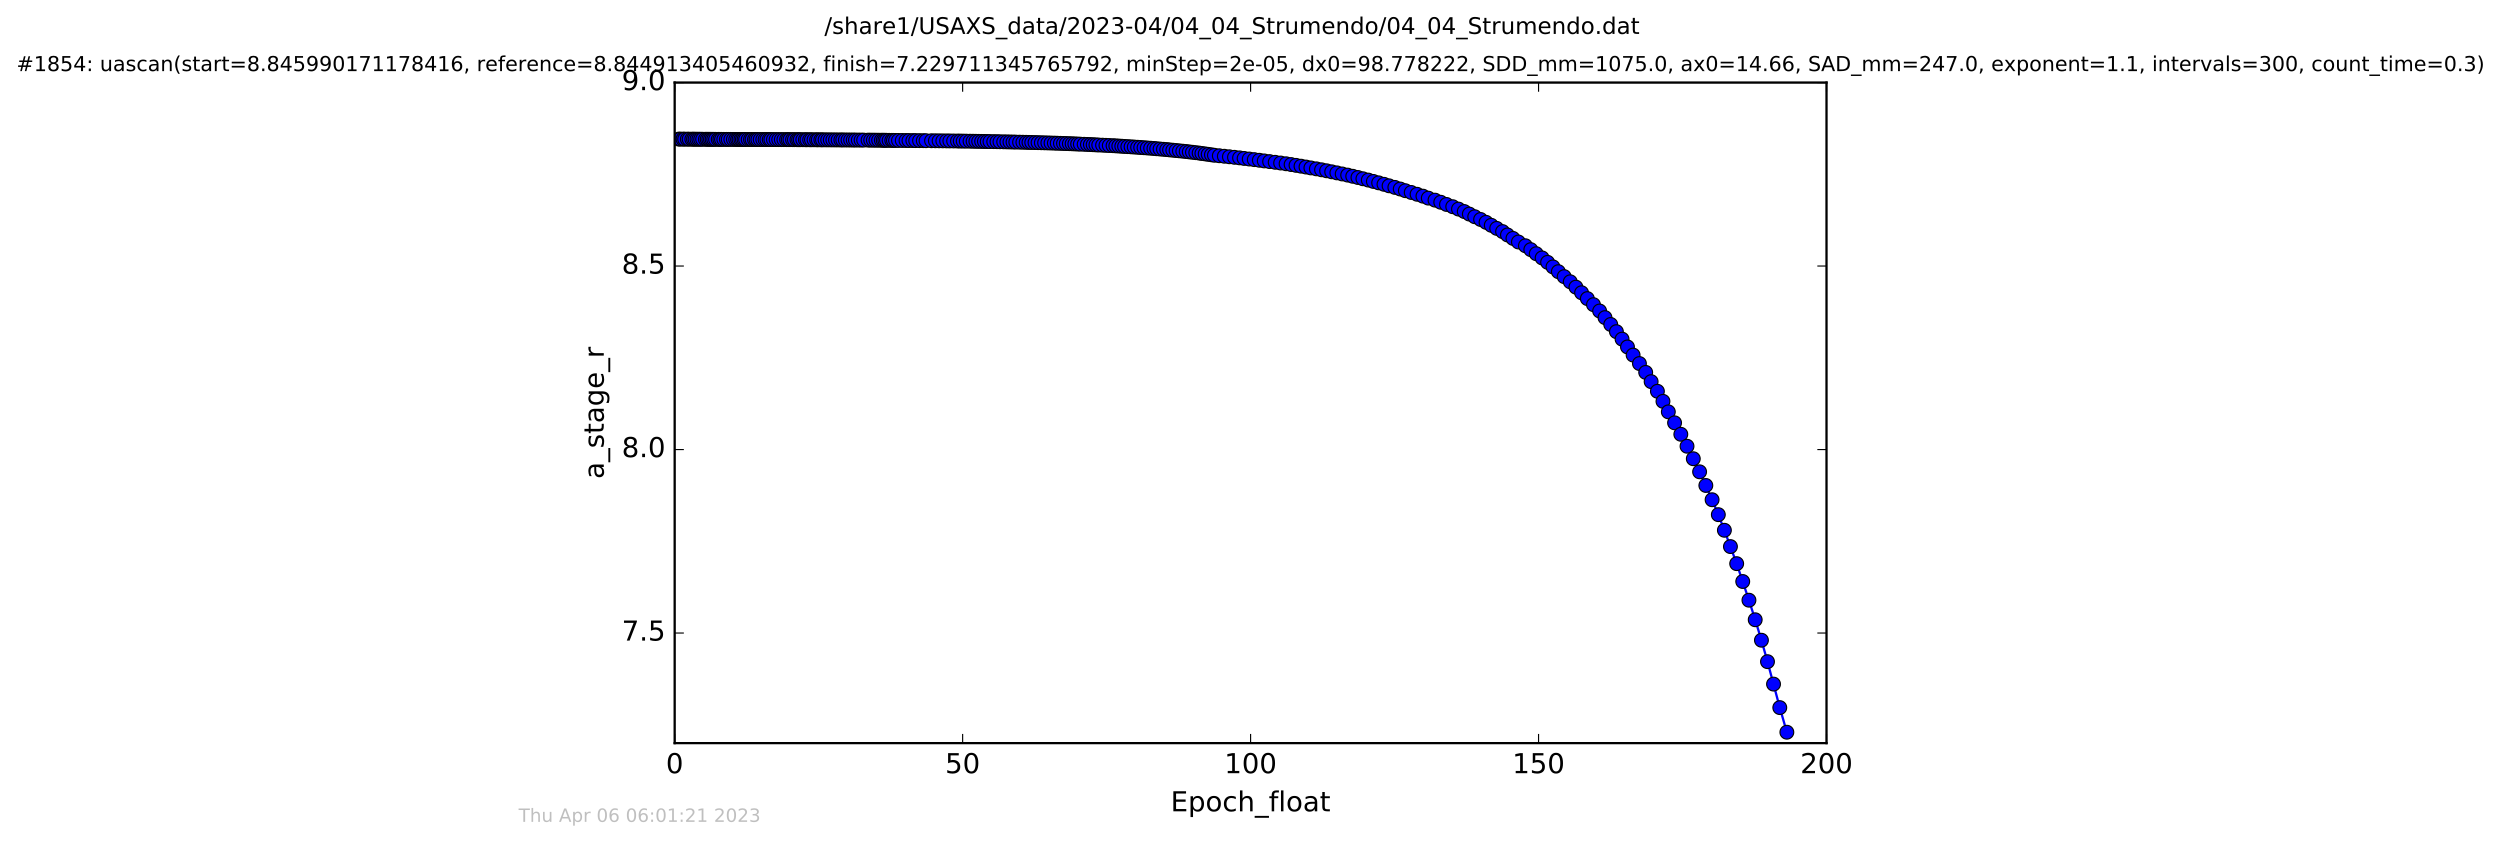 <?xml version="1.0" encoding="utf-8" standalone="no"?>
<!DOCTYPE svg PUBLIC "-//W3C//DTD SVG 1.1//EN"
  "http://www.w3.org/Graphics/SVG/1.1/DTD/svg11.dtd">
<!-- Created with matplotlib (http://matplotlib.org/) -->
<svg height="367pt" version="1.1" viewBox="0 0 1090 367" width="1090pt" xmlns="http://www.w3.org/2000/svg" xmlns:xlink="http://www.w3.org/1999/xlink">
 <defs>
  <style type="text/css">
*{stroke-linecap:butt;stroke-linejoin:round;stroke-miterlimit:100000;}
  </style>
 </defs>
 <g id="figure_1">
  <g id="patch_1">
   <path d="M 0 367.2 
L 1090.517 367.2 
L 1090.517 0 
L 0 0 
z
" style="fill:#ffffff;"/>
  </g>
  <g id="axes_1">
   <g id="patch_2">
    <path d="M 294.159 324 
L 796.359 324 
L 796.359 36 
L 294.159 36 
z
" style="fill:#ffffff;"/>
   </g>
   <g id="line2d_1">
    <path clip-path="url(#p7a77b6fb1b)" d="M 295.92 60.648 
L 326.207 60.813 
L 374.222 61.066 
L 417.447 61.483 
L 448.62 62.085 
L 471.027 62.854 
L 480.719 63.296 
L 491.721 63.929 
L 503.107 64.735 
L 521.353 66.56 
L 526.764 67.291 
L 531.617 67.906 
L 542.435 69.075 
L 553.549 70.455 
L 562.918 71.741 
L 573.939 73.616 
L 582.874 75.369 
L 589.789 76.856 
L 596.576 78.511 
L 608.151 81.698 
L 617.84 84.7 
L 625.661 87.262 
L 633.392 90.127 
L 638.41 92.225 
L 650.186 98.227 
L 655.118 100.971 
L 659.638 103.935 
L 662.022 105.508 
L 665.075 107.143 
L 672.361 112.454 
L 677.09 116.364 
L 681.975 120.602 
L 684.625 122.852 
L 689.56 127.637 
L 697.429 135.591 
L 704.75 144.595 
L 707.219 147.855 
L 712.034 154.802 
L 714.794 158.501 
L 717.519 162.362 
L 719.893 166.388 
L 722.629 170.592 
L 725.054 174.98 
L 727.389 179.562 
L 732.836 189.343 
L 738.279 200.013 
L 741.028 205.71 
L 746.473 217.887 
L 749.19 224.393 
L 751.836 231.196 
L 757.192 245.753 
L 762.539 261.686 
L 765.269 270.213 
L 767.987 279.138 
L 770.626 288.483 
L 775.986 308.517 
L 779.068 319.247 
L 779.068 319.247 
" style="fill:none;stroke:#0000ff;stroke-linecap:square;"/>
    <defs>
     <path d="M 0 3 
C 0.796 3 1.559 2.684 2.121 2.121 
C 2.684 1.559 3 0.796 3 0 
C 3 -0.796 2.684 -1.559 2.121 -2.121 
C 1.559 -2.684 0.796 -3 0 -3 
C -0.796 -3 -1.559 -2.684 -2.121 -2.121 
C -2.684 -1.559 -3 -0.796 -3 0 
C -3 0.796 -2.684 1.559 -2.121 2.121 
C -1.559 2.684 -0.796 3 0 3 
z
" id="m2e686c72d8" style="stroke:#000000;stroke-width:0.5;"/>
    </defs>
    <g clip-path="url(#p7a77b6fb1b)">
     <use style="fill:#0000ff;stroke:#000000;stroke-width:0.5;" x="295.92" xlink:href="#m2e686c72d8" y="60.648"/>
     <use style="fill:#0000ff;stroke:#000000;stroke-width:0.5;" x="296.62" xlink:href="#m2e686c72d8" y="60.655"/>
     <use style="fill:#0000ff;stroke:#000000;stroke-width:0.5;" x="297.787" xlink:href="#m2e686c72d8" y="60.662"/>
     <use style="fill:#0000ff;stroke:#000000;stroke-width:0.5;" x="298.503" xlink:href="#m2e686c72d8" y="60.668"/>
     <use style="fill:#0000ff;stroke:#000000;stroke-width:0.5;" x="299.672" xlink:href="#m2e686c72d8" y="60.674"/>
     <use style="fill:#0000ff;stroke:#000000;stroke-width:0.5;" x="300.468" xlink:href="#m2e686c72d8" y="60.68"/>
     <use style="fill:#0000ff;stroke:#000000;stroke-width:0.5;" x="301.635" xlink:href="#m2e686c72d8" y="60.686"/>
     <use style="fill:#0000ff;stroke:#000000;stroke-width:0.5;" x="302.349" xlink:href="#m2e686c72d8" y="60.692"/>
     <use style="fill:#0000ff;stroke:#000000;stroke-width:0.5;" x="303.062" xlink:href="#m2e686c72d8" y="60.698"/>
     <use style="fill:#0000ff;stroke:#000000;stroke-width:0.5;" x="303.878" xlink:href="#m2e686c72d8" y="60.703"/>
     <use style="fill:#0000ff;stroke:#000000;stroke-width:0.5;" x="304.694" xlink:href="#m2e686c72d8" y="60.709"/>
     <use style="fill:#0000ff;stroke:#000000;stroke-width:0.5;" x="305.49" xlink:href="#m2e686c72d8" y="60.714"/>
     <use style="fill:#0000ff;stroke:#000000;stroke-width:0.5;" x="306.344" xlink:href="#m2e686c72d8" y="60.719"/>
     <use style="fill:#0000ff;stroke:#000000;stroke-width:0.5;" x="307.558" xlink:href="#m2e686c72d8" y="60.724"/>
     <use style="fill:#0000ff;stroke:#000000;stroke-width:0.5;" x="308.338" xlink:href="#m2e686c72d8" y="60.729"/>
     <use style="fill:#0000ff;stroke:#000000;stroke-width:0.5;" x="309.049" xlink:href="#m2e686c72d8" y="60.734"/>
     <use style="fill:#0000ff;stroke:#000000;stroke-width:0.5;" x="309.761" xlink:href="#m2e686c72d8" y="60.738"/>
     <use style="fill:#0000ff;stroke:#000000;stroke-width:0.5;" x="310.473" xlink:href="#m2e686c72d8" y="60.744"/>
     <use style="fill:#0000ff;stroke:#000000;stroke-width:0.5;" x="311.18" xlink:href="#m2e686c72d8" y="60.748"/>
     <use style="fill:#0000ff;stroke:#000000;stroke-width:0.5;" x="311.981" xlink:href="#m2e686c72d8" y="60.752"/>
     <use style="fill:#0000ff;stroke:#000000;stroke-width:0.5;" x="313.148" xlink:href="#m2e686c72d8" y="60.756"/>
     <use style="fill:#0000ff;stroke:#000000;stroke-width:0.5;" x="313.873" xlink:href="#m2e686c72d8" y="60.761"/>
     <use style="fill:#0000ff;stroke:#000000;stroke-width:0.5;" x="314.575" xlink:href="#m2e686c72d8" y="60.765"/>
     <use style="fill:#0000ff;stroke:#000000;stroke-width:0.5;" x="315.576" xlink:href="#m2e686c72d8" y="60.77"/>
     <use style="fill:#0000ff;stroke:#000000;stroke-width:0.5;" x="316.707" xlink:href="#m2e686c72d8" y="60.773"/>
     <use style="fill:#0000ff;stroke:#000000;stroke-width:0.5;" x="317.503" xlink:href="#m2e686c72d8" y="60.777"/>
     <use style="fill:#0000ff;stroke:#000000;stroke-width:0.5;" x="318.63" xlink:href="#m2e686c72d8" y="60.781"/>
     <use style="fill:#0000ff;stroke:#000000;stroke-width:0.5;" x="319.761" xlink:href="#m2e686c72d8" y="60.785"/>
     <use style="fill:#0000ff;stroke:#000000;stroke-width:0.5;" x="320.769" xlink:href="#m2e686c72d8" y="60.789"/>
     <use style="fill:#0000ff;stroke:#000000;stroke-width:0.5;" x="321.57" xlink:href="#m2e686c72d8" y="60.792"/>
     <use style="fill:#0000ff;stroke:#000000;stroke-width:0.5;" x="322.233" xlink:href="#m2e686c72d8" y="60.796"/>
     <use style="fill:#0000ff;stroke:#000000;stroke-width:0.5;" x="323.025" xlink:href="#m2e686c72d8" y="60.799"/>
     <use style="fill:#0000ff;stroke:#000000;stroke-width:0.5;" x="323.693" xlink:href="#m2e686c72d8" y="60.803"/>
     <use style="fill:#0000ff;stroke:#000000;stroke-width:0.5;" x="324.406" xlink:href="#m2e686c72d8" y="60.806"/>
     <use style="fill:#0000ff;stroke:#000000;stroke-width:0.5;" x="325.075" xlink:href="#m2e686c72d8" y="60.809"/>
     <use style="fill:#0000ff;stroke:#000000;stroke-width:0.5;" x="326.207" xlink:href="#m2e686c72d8" y="60.813"/>
     <use style="fill:#0000ff;stroke:#000000;stroke-width:0.5;" x="327.212" xlink:href="#m2e686c72d8" y="60.816"/>
     <use style="fill:#0000ff;stroke:#000000;stroke-width:0.5;" x="327.904" xlink:href="#m2e686c72d8" y="60.819"/>
     <use style="fill:#0000ff;stroke:#000000;stroke-width:0.5;" x="328.939" xlink:href="#m2e686c72d8" y="60.823"/>
     <use style="fill:#0000ff;stroke:#000000;stroke-width:0.5;" x="329.638" xlink:href="#m2e686c72d8" y="60.825"/>
     <use style="fill:#0000ff;stroke:#000000;stroke-width:0.5;" x="330.428" xlink:href="#m2e686c72d8" y="60.829"/>
     <use style="fill:#0000ff;stroke:#000000;stroke-width:0.5;" x="331.447" xlink:href="#m2e686c72d8" y="60.833"/>
     <use style="fill:#0000ff;stroke:#000000;stroke-width:0.5;" x="332.57" xlink:href="#m2e686c72d8" y="60.836"/>
     <use style="fill:#0000ff;stroke:#000000;stroke-width:0.5;" x="333.571" xlink:href="#m2e686c72d8" y="60.84"/>
     <use style="fill:#0000ff;stroke:#000000;stroke-width:0.5;" x="334.363" xlink:href="#m2e686c72d8" y="60.843"/>
     <use style="fill:#0000ff;stroke:#000000;stroke-width:0.5;" x="335.384" xlink:href="#m2e686c72d8" y="60.847"/>
     <use style="fill:#0000ff;stroke:#000000;stroke-width:0.5;" x="336.083" xlink:href="#m2e686c72d8" y="60.85"/>
     <use style="fill:#0000ff;stroke:#000000;stroke-width:0.5;" x="337.21" xlink:href="#m2e686c72d8" y="60.855"/>
     <use style="fill:#0000ff;stroke:#000000;stroke-width:0.5;" x="338.383" xlink:href="#m2e686c72d8" y="60.859"/>
     <use style="fill:#0000ff;stroke:#000000;stroke-width:0.5;" x="339.515" xlink:href="#m2e686c72d8" y="60.863"/>
     <use style="fill:#0000ff;stroke:#000000;stroke-width:0.5;" x="340.644" xlink:href="#m2e686c72d8" y="60.867"/>
     <use style="fill:#0000ff;stroke:#000000;stroke-width:0.5;" x="341.779" xlink:href="#m2e686c72d8" y="60.871"/>
     <use style="fill:#0000ff;stroke:#000000;stroke-width:0.5;" x="342.953" xlink:href="#m2e686c72d8" y="60.875"/>
     <use style="fill:#0000ff;stroke:#000000;stroke-width:0.5;" x="343.658" xlink:href="#m2e686c72d8" y="60.879"/>
     <use style="fill:#0000ff;stroke:#000000;stroke-width:0.5;" x="344.408" xlink:href="#m2e686c72d8" y="60.883"/>
     <use style="fill:#0000ff;stroke:#000000;stroke-width:0.5;" x="345.54" xlink:href="#m2e686c72d8" y="60.888"/>
     <use style="fill:#0000ff;stroke:#000000;stroke-width:0.5;" x="346.338" xlink:href="#m2e686c72d8" y="60.893"/>
     <use style="fill:#0000ff;stroke:#000000;stroke-width:0.5;" x="347.473" xlink:href="#m2e686c72d8" y="60.898"/>
     <use style="fill:#0000ff;stroke:#000000;stroke-width:0.5;" x="348.178" xlink:href="#m2e686c72d8" y="60.903"/>
     <use style="fill:#0000ff;stroke:#000000;stroke-width:0.5;" x="348.885" xlink:href="#m2e686c72d8" y="60.908"/>
     <use style="fill:#0000ff;stroke:#000000;stroke-width:0.5;" x="350.021" xlink:href="#m2e686c72d8" y="60.912"/>
     <use style="fill:#0000ff;stroke:#000000;stroke-width:0.5;" x="351.149" xlink:href="#m2e686c72d8" y="60.918"/>
     <use style="fill:#0000ff;stroke:#000000;stroke-width:0.5;" x="351.86" xlink:href="#m2e686c72d8" y="60.923"/>
     <use style="fill:#0000ff;stroke:#000000;stroke-width:0.5;" x="353.007" xlink:href="#m2e686c72d8" y="60.929"/>
     <use style="fill:#0000ff;stroke:#000000;stroke-width:0.5;" x="353.784" xlink:href="#m2e686c72d8" y="60.934"/>
     <use style="fill:#0000ff;stroke:#000000;stroke-width:0.5;" x="354.913" xlink:href="#m2e686c72d8" y="60.94"/>
     <use style="fill:#0000ff;stroke:#000000;stroke-width:0.5;" x="356.045" xlink:href="#m2e686c72d8" y="60.946"/>
     <use style="fill:#0000ff;stroke:#000000;stroke-width:0.5;" x="356.76" xlink:href="#m2e686c72d8" y="60.952"/>
     <use style="fill:#0000ff;stroke:#000000;stroke-width:0.5;" x="357.894" xlink:href="#m2e686c72d8" y="60.957"/>
     <use style="fill:#0000ff;stroke:#000000;stroke-width:0.5;" x="358.6" xlink:href="#m2e686c72d8" y="60.964"/>
     <use style="fill:#0000ff;stroke:#000000;stroke-width:0.5;" x="359.729" xlink:href="#m2e686c72d8" y="60.97"/>
     <use style="fill:#0000ff;stroke:#000000;stroke-width:0.5;" x="360.856" xlink:href="#m2e686c72d8" y="60.976"/>
     <use style="fill:#0000ff;stroke:#000000;stroke-width:0.5;" x="361.989" xlink:href="#m2e686c72d8" y="60.982"/>
     <use style="fill:#0000ff;stroke:#000000;stroke-width:0.5;" x="363.12" xlink:href="#m2e686c72d8" y="60.99"/>
     <use style="fill:#0000ff;stroke:#000000;stroke-width:0.5;" x="364.269" xlink:href="#m2e686c72d8" y="60.996"/>
     <use style="fill:#0000ff;stroke:#000000;stroke-width:0.5;" x="365.425" xlink:href="#m2e686c72d8" y="61.003"/>
     <use style="fill:#0000ff;stroke:#000000;stroke-width:0.5;" x="366.61" xlink:href="#m2e686c72d8" y="61.011"/>
     <use style="fill:#0000ff;stroke:#000000;stroke-width:0.5;" x="367.428" xlink:href="#m2e686c72d8" y="61.018"/>
     <use style="fill:#0000ff;stroke:#000000;stroke-width:0.5;" x="368.564" xlink:href="#m2e686c72d8" y="61.026"/>
     <use style="fill:#0000ff;stroke:#000000;stroke-width:0.5;" x="369.733" xlink:href="#m2e686c72d8" y="61.033"/>
     <use style="fill:#0000ff;stroke:#000000;stroke-width:0.5;" x="370.867" xlink:href="#m2e686c72d8" y="61.041"/>
     <use style="fill:#0000ff;stroke:#000000;stroke-width:0.5;" x="371.996" xlink:href="#m2e686c72d8" y="61.049"/>
     <use style="fill:#0000ff;stroke:#000000;stroke-width:0.5;" x="372.963" xlink:href="#m2e686c72d8" y="61.058"/>
     <use style="fill:#0000ff;stroke:#000000;stroke-width:0.5;" x="374.222" xlink:href="#m2e686c72d8" y="61.066"/>
     <use style="fill:#0000ff;stroke:#000000;stroke-width:0.5;" x="375.435" xlink:href="#m2e686c72d8" y="61.075"/>
     <use style="fill:#0000ff;stroke:#000000;stroke-width:0.5;" x="376.554" xlink:href="#m2e686c72d8" y="61.084"/>
     <use style="fill:#0000ff;stroke:#000000;stroke-width:0.5;" x="378.479" xlink:href="#m2e686c72d8" y="61.093"/>
     <use style="fill:#0000ff;stroke:#000000;stroke-width:0.5;" x="379.616" xlink:href="#m2e686c72d8" y="61.102"/>
     <use style="fill:#0000ff;stroke:#000000;stroke-width:0.5;" x="380.784" xlink:href="#m2e686c72d8" y="61.112"/>
     <use style="fill:#0000ff;stroke:#000000;stroke-width:0.5;" x="381.911" xlink:href="#m2e686c72d8" y="61.122"/>
     <use style="fill:#0000ff;stroke:#000000;stroke-width:0.5;" x="383.079" xlink:href="#m2e686c72d8" y="61.132"/>
     <use style="fill:#0000ff;stroke:#000000;stroke-width:0.5;" x="384.268" xlink:href="#m2e686c72d8" y="61.142"/>
     <use style="fill:#0000ff;stroke:#000000;stroke-width:0.5;" x="385.089" xlink:href="#m2e686c72d8" y="61.152"/>
     <use style="fill:#0000ff;stroke:#000000;stroke-width:0.5;" x="385.803" xlink:href="#m2e686c72d8" y="61.163"/>
     <use style="fill:#0000ff;stroke:#000000;stroke-width:0.5;" x="386.512" xlink:href="#m2e686c72d8" y="61.174"/>
     <use style="fill:#0000ff;stroke:#000000;stroke-width:0.5;" x="387.653" xlink:href="#m2e686c72d8" y="61.185"/>
     <use style="fill:#0000ff;stroke:#000000;stroke-width:0.5;" x="388.811" xlink:href="#m2e686c72d8" y="61.197"/>
     <use style="fill:#0000ff;stroke:#000000;stroke-width:0.5;" x="389.524" xlink:href="#m2e686c72d8" y="61.209"/>
     <use style="fill:#0000ff;stroke:#000000;stroke-width:0.5;" x="390.458" xlink:href="#m2e686c72d8" y="61.221"/>
     <use style="fill:#0000ff;stroke:#000000;stroke-width:0.5;" x="391.734" xlink:href="#m2e686c72d8" y="61.233"/>
     <use style="fill:#0000ff;stroke:#000000;stroke-width:0.5;" x="393.374" xlink:href="#m2e686c72d8" y="61.246"/>
     <use style="fill:#0000ff;stroke:#000000;stroke-width:0.5;" x="395.009" xlink:href="#m2e686c72d8" y="61.259"/>
     <use style="fill:#0000ff;stroke:#000000;stroke-width:0.5;" x="396.306" xlink:href="#m2e686c72d8" y="61.273"/>
     <use style="fill:#0000ff;stroke:#000000;stroke-width:0.5;" x="397.996" xlink:href="#m2e686c72d8" y="61.287"/>
     <use style="fill:#0000ff;stroke:#000000;stroke-width:0.5;" x="399.249" xlink:href="#m2e686c72d8" y="61.301"/>
     <use style="fill:#0000ff;stroke:#000000;stroke-width:0.5;" x="400.911" xlink:href="#m2e686c72d8" y="61.315"/>
     <use style="fill:#0000ff;stroke:#000000;stroke-width:0.5;" x="402.545" xlink:href="#m2e686c72d8" y="61.33"/>
     <use style="fill:#0000ff;stroke:#000000;stroke-width:0.5;" x="403.751" xlink:href="#m2e686c72d8" y="61.345"/>
     <use style="fill:#0000ff;stroke:#000000;stroke-width:0.5;" x="406.14" xlink:href="#m2e686c72d8" y="61.361"/>
     <use style="fill:#0000ff;stroke:#000000;stroke-width:0.5;" x="407.815" xlink:href="#m2e686c72d8" y="61.377"/>
     <use style="fill:#0000ff;stroke:#000000;stroke-width:0.5;" x="409.445" xlink:href="#m2e686c72d8" y="61.393"/>
     <use style="fill:#0000ff;stroke:#000000;stroke-width:0.5;" x="411.075" xlink:href="#m2e686c72d8" y="61.41"/>
     <use style="fill:#0000ff;stroke:#000000;stroke-width:0.5;" x="412.708" xlink:href="#m2e686c72d8" y="61.428"/>
     <use style="fill:#0000ff;stroke:#000000;stroke-width:0.5;" x="414.129" xlink:href="#m2e686c72d8" y="61.446"/>
     <use style="fill:#0000ff;stroke:#000000;stroke-width:0.5;" x="415.783" xlink:href="#m2e686c72d8" y="61.464"/>
     <use style="fill:#0000ff;stroke:#000000;stroke-width:0.5;" x="417.447" xlink:href="#m2e686c72d8" y="61.483"/>
     <use style="fill:#0000ff;stroke:#000000;stroke-width:0.5;" x="418.651" xlink:href="#m2e686c72d8" y="61.502"/>
     <use style="fill:#0000ff;stroke:#000000;stroke-width:0.5;" x="419.95" xlink:href="#m2e686c72d8" y="61.522"/>
     <use style="fill:#0000ff;stroke:#000000;stroke-width:0.5;" x="421.293" xlink:href="#m2e686c72d8" y="61.542"/>
     <use style="fill:#0000ff;stroke:#000000;stroke-width:0.5;" x="422.923" xlink:href="#m2e686c72d8" y="61.563"/>
     <use style="fill:#0000ff;stroke:#000000;stroke-width:0.5;" x="424.259" xlink:href="#m2e686c72d8" y="61.584"/>
     <use style="fill:#0000ff;stroke:#000000;stroke-width:0.5;" x="425.475" xlink:href="#m2e686c72d8" y="61.606"/>
     <use style="fill:#0000ff;stroke:#000000;stroke-width:0.5;" x="426.685" xlink:href="#m2e686c72d8" y="61.629"/>
     <use style="fill:#0000ff;stroke:#000000;stroke-width:0.5;" x="427.987" xlink:href="#m2e686c72d8" y="61.652"/>
     <use style="fill:#0000ff;stroke:#000000;stroke-width:0.5;" x="429.196" xlink:href="#m2e686c72d8" y="61.676"/>
     <use style="fill:#0000ff;stroke:#000000;stroke-width:0.5;" x="430.411" xlink:href="#m2e686c72d8" y="61.7"/>
     <use style="fill:#0000ff;stroke:#000000;stroke-width:0.5;" x="431.623" xlink:href="#m2e686c72d8" y="61.725"/>
     <use style="fill:#0000ff;stroke:#000000;stroke-width:0.5;" x="433.267" xlink:href="#m2e686c72d8" y="61.751"/>
     <use style="fill:#0000ff;stroke:#000000;stroke-width:0.5;" x="434.679" xlink:href="#m2e686c72d8" y="61.777"/>
     <use style="fill:#0000ff;stroke:#000000;stroke-width:0.5;" x="435.976" xlink:href="#m2e686c72d8" y="61.804"/>
     <use style="fill:#0000ff;stroke:#000000;stroke-width:0.5;" x="437.61" xlink:href="#m2e686c72d8" y="61.832"/>
     <use style="fill:#0000ff;stroke:#000000;stroke-width:0.5;" x="438.994" xlink:href="#m2e686c72d8" y="61.861"/>
     <use style="fill:#0000ff;stroke:#000000;stroke-width:0.5;" x="440.329" xlink:href="#m2e686c72d8" y="61.891"/>
     <use style="fill:#0000ff;stroke:#000000;stroke-width:0.5;" x="441.669" xlink:href="#m2e686c72d8" y="61.92"/>
     <use style="fill:#0000ff;stroke:#000000;stroke-width:0.5;" x="442.889" xlink:href="#m2e686c72d8" y="61.952"/>
     <use style="fill:#0000ff;stroke:#000000;stroke-width:0.5;" x="444.527" xlink:href="#m2e686c72d8" y="61.983"/>
     <use style="fill:#0000ff;stroke:#000000;stroke-width:0.5;" x="445.98" xlink:href="#m2e686c72d8" y="62.016"/>
     <use style="fill:#0000ff;stroke:#000000;stroke-width:0.5;" x="447.41" xlink:href="#m2e686c72d8" y="62.051"/>
     <use style="fill:#0000ff;stroke:#000000;stroke-width:0.5;" x="448.62" xlink:href="#m2e686c72d8" y="62.085"/>
     <use style="fill:#0000ff;stroke:#000000;stroke-width:0.5;" x="449.837" xlink:href="#m2e686c72d8" y="62.121"/>
     <use style="fill:#0000ff;stroke:#000000;stroke-width:0.5;" x="451.252" xlink:href="#m2e686c72d8" y="62.158"/>
     <use style="fill:#0000ff;stroke:#000000;stroke-width:0.5;" x="452.595" xlink:href="#m2e686c72d8" y="62.196"/>
     <use style="fill:#0000ff;stroke:#000000;stroke-width:0.5;" x="454.023" xlink:href="#m2e686c72d8" y="62.234"/>
     <use style="fill:#0000ff;stroke:#000000;stroke-width:0.5;" x="455.445" xlink:href="#m2e686c72d8" y="62.274"/>
     <use style="fill:#0000ff;stroke:#000000;stroke-width:0.5;" x="456.861" xlink:href="#m2e686c72d8" y="62.315"/>
     <use style="fill:#0000ff;stroke:#000000;stroke-width:0.5;" x="458.254" xlink:href="#m2e686c72d8" y="62.358"/>
     <use style="fill:#0000ff;stroke:#000000;stroke-width:0.5;" x="459.695" xlink:href="#m2e686c72d8" y="62.401"/>
     <use style="fill:#0000ff;stroke:#000000;stroke-width:0.5;" x="460.935" xlink:href="#m2e686c72d8" y="62.445"/>
     <use style="fill:#0000ff;stroke:#000000;stroke-width:0.5;" x="462.344" xlink:href="#m2e686c72d8" y="62.492"/>
     <use style="fill:#0000ff;stroke:#000000;stroke-width:0.5;" x="463.683" xlink:href="#m2e686c72d8" y="62.539"/>
     <use style="fill:#0000ff;stroke:#000000;stroke-width:0.5;" x="464.897" xlink:href="#m2e686c72d8" y="62.588"/>
     <use style="fill:#0000ff;stroke:#000000;stroke-width:0.5;" x="466.236" xlink:href="#m2e686c72d8" y="62.638"/>
     <use style="fill:#0000ff;stroke:#000000;stroke-width:0.5;" x="467.447" xlink:href="#m2e686c72d8" y="62.689"/>
     <use style="fill:#0000ff;stroke:#000000;stroke-width:0.5;" x="468.621" xlink:href="#m2e686c72d8" y="62.742"/>
     <use style="fill:#0000ff;stroke:#000000;stroke-width:0.5;" x="469.84" xlink:href="#m2e686c72d8" y="62.797"/>
     <use style="fill:#0000ff;stroke:#000000;stroke-width:0.5;" x="471.027" xlink:href="#m2e686c72d8" y="62.854"/>
     <use style="fill:#0000ff;stroke:#000000;stroke-width:0.5;" x="472.684" xlink:href="#m2e686c72d8" y="62.911"/>
     <use style="fill:#0000ff;stroke:#000000;stroke-width:0.5;" x="474.105" xlink:href="#m2e686c72d8" y="62.971"/>
     <use style="fill:#0000ff;stroke:#000000;stroke-width:0.5;" x="475.4" xlink:href="#m2e686c72d8" y="63.032"/>
     <use style="fill:#0000ff;stroke:#000000;stroke-width:0.5;" x="476.615" xlink:href="#m2e686c72d8" y="63.095"/>
     <use style="fill:#0000ff;stroke:#000000;stroke-width:0.5;" x="477.828" xlink:href="#m2e686c72d8" y="63.16"/>
     <use style="fill:#0000ff;stroke:#000000;stroke-width:0.5;" x="479.048" xlink:href="#m2e686c72d8" y="63.227"/>
     <use style="fill:#0000ff;stroke:#000000;stroke-width:0.5;" x="480.719" xlink:href="#m2e686c72d8" y="63.296"/>
     <use style="fill:#0000ff;stroke:#000000;stroke-width:0.5;" x="482.187" xlink:href="#m2e686c72d8" y="63.367"/>
     <use style="fill:#0000ff;stroke:#000000;stroke-width:0.5;" x="483.645" xlink:href="#m2e686c72d8" y="63.44"/>
     <use style="fill:#0000ff;stroke:#000000;stroke-width:0.5;" x="485.279" xlink:href="#m2e686c72d8" y="63.516"/>
     <use style="fill:#0000ff;stroke:#000000;stroke-width:0.5;" x="486.496" xlink:href="#m2e686c72d8" y="63.594"/>
     <use style="fill:#0000ff;stroke:#000000;stroke-width:0.5;" x="487.791" xlink:href="#m2e686c72d8" y="63.674"/>
     <use style="fill:#0000ff;stroke:#000000;stroke-width:0.5;" x="489.096" xlink:href="#m2e686c72d8" y="63.756"/>
     <use style="fill:#0000ff;stroke:#000000;stroke-width:0.5;" x="490.298" xlink:href="#m2e686c72d8" y="63.841"/>
     <use style="fill:#0000ff;stroke:#000000;stroke-width:0.5;" x="491.721" xlink:href="#m2e686c72d8" y="63.929"/>
     <use style="fill:#0000ff;stroke:#000000;stroke-width:0.5;" x="493.151" xlink:href="#m2e686c72d8" y="64.02"/>
     <use style="fill:#0000ff;stroke:#000000;stroke-width:0.5;" x="494.53" xlink:href="#m2e686c72d8" y="64.112"/>
     <use style="fill:#0000ff;stroke:#000000;stroke-width:0.5;" x="495.993" xlink:href="#m2e686c72d8" y="64.209"/>
     <use style="fill:#0000ff;stroke:#000000;stroke-width:0.5;" x="497.347" xlink:href="#m2e686c72d8" y="64.308"/>
     <use style="fill:#0000ff;stroke:#000000;stroke-width:0.5;" x="498.799" xlink:href="#m2e686c72d8" y="64.41"/>
     <use style="fill:#0000ff;stroke:#000000;stroke-width:0.5;" x="500.218" xlink:href="#m2e686c72d8" y="64.514"/>
     <use style="fill:#0000ff;stroke:#000000;stroke-width:0.5;" x="501.683" xlink:href="#m2e686c72d8" y="64.623"/>
     <use style="fill:#0000ff;stroke:#000000;stroke-width:0.5;" x="503.107" xlink:href="#m2e686c72d8" y="64.735"/>
     <use style="fill:#0000ff;stroke:#000000;stroke-width:0.5;" x="504.322" xlink:href="#m2e686c72d8" y="64.851"/>
     <use style="fill:#0000ff;stroke:#000000;stroke-width:0.5;" x="505.787" xlink:href="#m2e686c72d8" y="64.97"/>
     <use style="fill:#0000ff;stroke:#000000;stroke-width:0.5;" x="507.263" xlink:href="#m2e686c72d8" y="65.092"/>
     <use style="fill:#0000ff;stroke:#000000;stroke-width:0.5;" x="508.695" xlink:href="#m2e686c72d8" y="65.22"/>
     <use style="fill:#0000ff;stroke:#000000;stroke-width:0.5;" x="509.928" xlink:href="#m2e686c72d8" y="65.35"/>
     <use style="fill:#0000ff;stroke:#000000;stroke-width:0.5;" x="511.355" xlink:href="#m2e686c72d8" y="65.485"/>
     <use style="fill:#0000ff;stroke:#000000;stroke-width:0.5;" x="512.774" xlink:href="#m2e686c72d8" y="65.625"/>
     <use style="fill:#0000ff;stroke:#000000;stroke-width:0.5;" x="514.205" xlink:href="#m2e686c72d8" y="65.768"/>
     <use style="fill:#0000ff;stroke:#000000;stroke-width:0.5;" x="515.709" xlink:href="#m2e686c72d8" y="65.916"/>
     <use style="fill:#0000ff;stroke:#000000;stroke-width:0.5;" x="517.167" xlink:href="#m2e686c72d8" y="66.069"/>
     <use style="fill:#0000ff;stroke:#000000;stroke-width:0.5;" x="518.522" xlink:href="#m2e686c72d8" y="66.228"/>
     <use style="fill:#0000ff;stroke:#000000;stroke-width:0.5;" x="519.905" xlink:href="#m2e686c72d8" y="66.391"/>
     <use style="fill:#0000ff;stroke:#000000;stroke-width:0.5;" x="521.353" xlink:href="#m2e686c72d8" y="66.56"/>
     <use style="fill:#0000ff;stroke:#000000;stroke-width:0.5;" x="522.816" xlink:href="#m2e686c72d8" y="66.734"/>
     <use style="fill:#0000ff;stroke:#000000;stroke-width:0.5;" x="524.033" xlink:href="#m2e686c72d8" y="66.914"/>
     <use style="fill:#0000ff;stroke:#000000;stroke-width:0.5;" x="525.454" xlink:href="#m2e686c72d8" y="67.1"/>
     <use style="fill:#0000ff;stroke:#000000;stroke-width:0.5;" x="526.764" xlink:href="#m2e686c72d8" y="67.291"/>
     <use style="fill:#0000ff;stroke:#000000;stroke-width:0.5;" x="528.18" xlink:href="#m2e686c72d8" y="67.489"/>
     <use style="fill:#0000ff;stroke:#000000;stroke-width:0.5;" x="529.481" xlink:href="#m2e686c72d8" y="67.694"/>
     <use style="fill:#0000ff;stroke:#000000;stroke-width:0.5;" x="531.617" xlink:href="#m2e686c72d8" y="67.906"/>
     <use style="fill:#0000ff;stroke:#000000;stroke-width:0.5;" x="533.802" xlink:href="#m2e686c72d8" y="68.125"/>
     <use style="fill:#0000ff;stroke:#000000;stroke-width:0.5;" x="536.011" xlink:href="#m2e686c72d8" y="68.35"/>
     <use style="fill:#0000ff;stroke:#000000;stroke-width:0.5;" x="538.227" xlink:href="#m2e686c72d8" y="68.584"/>
     <use style="fill:#0000ff;stroke:#000000;stroke-width:0.5;" x="540.438" xlink:href="#m2e686c72d8" y="68.825"/>
     <use style="fill:#0000ff;stroke:#000000;stroke-width:0.5;" x="542.435" xlink:href="#m2e686c72d8" y="69.075"/>
     <use style="fill:#0000ff;stroke:#000000;stroke-width:0.5;" x="544.664" xlink:href="#m2e686c72d8" y="69.332"/>
     <use style="fill:#0000ff;stroke:#000000;stroke-width:0.5;" x="546.861" xlink:href="#m2e686c72d8" y="69.599"/>
     <use style="fill:#0000ff;stroke:#000000;stroke-width:0.5;" x="549.07" xlink:href="#m2e686c72d8" y="69.875"/>
     <use style="fill:#0000ff;stroke:#000000;stroke-width:0.5;" x="551.205" xlink:href="#m2e686c72d8" y="70.16"/>
     <use style="fill:#0000ff;stroke:#000000;stroke-width:0.5;" x="553.549" xlink:href="#m2e686c72d8" y="70.455"/>
     <use style="fill:#0000ff;stroke:#000000;stroke-width:0.5;" x="555.978" xlink:href="#m2e686c72d8" y="70.761"/>
     <use style="fill:#0000ff;stroke:#000000;stroke-width:0.5;" x="558.349" xlink:href="#m2e686c72d8" y="71.076"/>
     <use style="fill:#0000ff;stroke:#000000;stroke-width:0.5;" x="560.733" xlink:href="#m2e686c72d8" y="71.403"/>
     <use style="fill:#0000ff;stroke:#000000;stroke-width:0.5;" x="562.918" xlink:href="#m2e686c72d8" y="71.741"/>
     <use style="fill:#0000ff;stroke:#000000;stroke-width:0.5;" x="565.059" xlink:href="#m2e686c72d8" y="72.091"/>
     <use style="fill:#0000ff;stroke:#000000;stroke-width:0.5;" x="567.234" xlink:href="#m2e686c72d8" y="72.452"/>
     <use style="fill:#0000ff;stroke:#000000;stroke-width:0.5;" x="569.406" xlink:href="#m2e686c72d8" y="72.826"/>
     <use style="fill:#0000ff;stroke:#000000;stroke-width:0.5;" x="571.543" xlink:href="#m2e686c72d8" y="73.214"/>
     <use style="fill:#0000ff;stroke:#000000;stroke-width:0.5;" x="573.939" xlink:href="#m2e686c72d8" y="73.616"/>
     <use style="fill:#0000ff;stroke:#000000;stroke-width:0.5;" x="576.187" xlink:href="#m2e686c72d8" y="74.032"/>
     <use style="fill:#0000ff;stroke:#000000;stroke-width:0.5;" x="578.397" xlink:href="#m2e686c72d8" y="74.462"/>
     <use style="fill:#0000ff;stroke:#000000;stroke-width:0.5;" x="580.614" xlink:href="#m2e686c72d8" y="74.908"/>
     <use style="fill:#0000ff;stroke:#000000;stroke-width:0.5;" x="582.874" xlink:href="#m2e686c72d8" y="75.369"/>
     <use style="fill:#0000ff;stroke:#000000;stroke-width:0.5;" x="585.192" xlink:href="#m2e686c72d8" y="75.847"/>
     <use style="fill:#0000ff;stroke:#000000;stroke-width:0.5;" x="587.577" xlink:href="#m2e686c72d8" y="76.343"/>
     <use style="fill:#0000ff;stroke:#000000;stroke-width:0.5;" x="589.789" xlink:href="#m2e686c72d8" y="76.856"/>
     <use style="fill:#0000ff;stroke:#000000;stroke-width:0.5;" x="592.056" xlink:href="#m2e686c72d8" y="77.388"/>
     <use style="fill:#0000ff;stroke:#000000;stroke-width:0.5;" x="594.223" xlink:href="#m2e686c72d8" y="77.94"/>
     <use style="fill:#0000ff;stroke:#000000;stroke-width:0.5;" x="596.576" xlink:href="#m2e686c72d8" y="78.511"/>
     <use style="fill:#0000ff;stroke:#000000;stroke-width:0.5;" x="598.786" xlink:href="#m2e686c72d8" y="79.103"/>
     <use style="fill:#0000ff;stroke:#000000;stroke-width:0.5;" x="601.084" xlink:href="#m2e686c72d8" y="79.717"/>
     <use style="fill:#0000ff;stroke:#000000;stroke-width:0.5;" x="603.421" xlink:href="#m2e686c72d8" y="80.354"/>
     <use style="fill:#0000ff;stroke:#000000;stroke-width:0.5;" x="605.639" xlink:href="#m2e686c72d8" y="81.013"/>
     <use style="fill:#0000ff;stroke:#000000;stroke-width:0.5;" x="608.151" xlink:href="#m2e686c72d8" y="81.698"/>
     <use style="fill:#0000ff;stroke:#000000;stroke-width:0.5;" x="610.494" xlink:href="#m2e686c72d8" y="82.407"/>
     <use style="fill:#0000ff;stroke:#000000;stroke-width:0.5;" x="612.728" xlink:href="#m2e686c72d8" y="83.144"/>
     <use style="fill:#0000ff;stroke:#000000;stroke-width:0.5;" x="615.29" xlink:href="#m2e686c72d8" y="83.908"/>
     <use style="fill:#0000ff;stroke:#000000;stroke-width:0.5;" x="617.84" xlink:href="#m2e686c72d8" y="84.7"/>
     <use style="fill:#0000ff;stroke:#000000;stroke-width:0.5;" x="620.397" xlink:href="#m2e686c72d8" y="85.523"/>
     <use style="fill:#0000ff;stroke:#000000;stroke-width:0.5;" x="622.73" xlink:href="#m2e686c72d8" y="86.376"/>
     <use style="fill:#0000ff;stroke:#000000;stroke-width:0.5;" x="625.661" xlink:href="#m2e686c72d8" y="87.262"/>
     <use style="fill:#0000ff;stroke:#000000;stroke-width:0.5;" x="628.163" xlink:href="#m2e686c72d8" y="88.181"/>
     <use style="fill:#0000ff;stroke:#000000;stroke-width:0.5;" x="630.667" xlink:href="#m2e686c72d8" y="89.136"/>
     <use style="fill:#0000ff;stroke:#000000;stroke-width:0.5;" x="633.392" xlink:href="#m2e686c72d8" y="90.127"/>
     <use style="fill:#0000ff;stroke:#000000;stroke-width:0.5;" x="635.899" xlink:href="#m2e686c72d8" y="91.156"/>
     <use style="fill:#0000ff;stroke:#000000;stroke-width:0.5;" x="638.41" xlink:href="#m2e686c72d8" y="92.225"/>
     <use style="fill:#0000ff;stroke:#000000;stroke-width:0.5;" x="640.628" xlink:href="#m2e686c72d8" y="93.336"/>
     <use style="fill:#0000ff;stroke:#000000;stroke-width:0.5;" x="642.982" xlink:href="#m2e686c72d8" y="94.489"/>
     <use style="fill:#0000ff;stroke:#000000;stroke-width:0.5;" x="645.532" xlink:href="#m2e686c72d8" y="95.687"/>
     <use style="fill:#0000ff;stroke:#000000;stroke-width:0.5;" x="647.917" xlink:href="#m2e686c72d8" y="96.933"/>
     <use style="fill:#0000ff;stroke:#000000;stroke-width:0.5;" x="650.186" xlink:href="#m2e686c72d8" y="98.227"/>
     <use style="fill:#0000ff;stroke:#000000;stroke-width:0.5;" x="652.566" xlink:href="#m2e686c72d8" y="99.572"/>
     <use style="fill:#0000ff;stroke:#000000;stroke-width:0.5;" x="655.118" xlink:href="#m2e686c72d8" y="100.971"/>
     <use style="fill:#0000ff;stroke:#000000;stroke-width:0.5;" x="657.248" xlink:href="#m2e686c72d8" y="102.425"/>
     <use style="fill:#0000ff;stroke:#000000;stroke-width:0.5;" x="659.638" xlink:href="#m2e686c72d8" y="103.935"/>
     <use style="fill:#0000ff;stroke:#000000;stroke-width:0.5;" x="662.022" xlink:href="#m2e686c72d8" y="105.508"/>
     <use style="fill:#0000ff;stroke:#000000;stroke-width:0.5;" x="665.075" xlink:href="#m2e686c72d8" y="107.143"/>
     <use style="fill:#0000ff;stroke:#000000;stroke-width:0.5;" x="667.425" xlink:href="#m2e686c72d8" y="108.844"/>
     <use style="fill:#0000ff;stroke:#000000;stroke-width:0.5;" x="669.802" xlink:href="#m2e686c72d8" y="110.613"/>
     <use style="fill:#0000ff;stroke:#000000;stroke-width:0.5;" x="672.361" xlink:href="#m2e686c72d8" y="112.454"/>
     <use style="fill:#0000ff;stroke:#000000;stroke-width:0.5;" x="674.746" xlink:href="#m2e686c72d8" y="114.37"/>
     <use style="fill:#0000ff;stroke:#000000;stroke-width:0.5;" x="677.09" xlink:href="#m2e686c72d8" y="116.364"/>
     <use style="fill:#0000ff;stroke:#000000;stroke-width:0.5;" x="679.438" xlink:href="#m2e686c72d8" y="118.439"/>
     <use style="fill:#0000ff;stroke:#000000;stroke-width:0.5;" x="681.975" xlink:href="#m2e686c72d8" y="120.602"/>
     <use style="fill:#0000ff;stroke:#000000;stroke-width:0.5;" x="684.625" xlink:href="#m2e686c72d8" y="122.852"/>
     <use style="fill:#0000ff;stroke:#000000;stroke-width:0.5;" x="687.089" xlink:href="#m2e686c72d8" y="125.195"/>
     <use style="fill:#0000ff;stroke:#000000;stroke-width:0.5;" x="689.56" xlink:href="#m2e686c72d8" y="127.637"/>
     <use style="fill:#0000ff;stroke:#000000;stroke-width:0.5;" x="692.077" xlink:href="#m2e686c72d8" y="130.18"/>
     <use style="fill:#0000ff;stroke:#000000;stroke-width:0.5;" x="694.749" xlink:href="#m2e686c72d8" y="132.83"/>
     <use style="fill:#0000ff;stroke:#000000;stroke-width:0.5;" x="697.429" xlink:href="#m2e686c72d8" y="135.591"/>
     <use style="fill:#0000ff;stroke:#000000;stroke-width:0.5;" x="699.776" xlink:href="#m2e686c72d8" y="138.468"/>
     <use style="fill:#0000ff;stroke:#000000;stroke-width:0.5;" x="702.275" xlink:href="#m2e686c72d8" y="141.467"/>
     <use style="fill:#0000ff;stroke:#000000;stroke-width:0.5;" x="704.75" xlink:href="#m2e686c72d8" y="144.595"/>
     <use style="fill:#0000ff;stroke:#000000;stroke-width:0.5;" x="707.219" xlink:href="#m2e686c72d8" y="147.855"/>
     <use style="fill:#0000ff;stroke:#000000;stroke-width:0.5;" x="709.577" xlink:href="#m2e686c72d8" y="151.255"/>
     <use style="fill:#0000ff;stroke:#000000;stroke-width:0.5;" x="712.034" xlink:href="#m2e686c72d8" y="154.802"/>
     <use style="fill:#0000ff;stroke:#000000;stroke-width:0.5;" x="714.794" xlink:href="#m2e686c72d8" y="158.501"/>
     <use style="fill:#0000ff;stroke:#000000;stroke-width:0.5;" x="717.519" xlink:href="#m2e686c72d8" y="162.362"/>
     <use style="fill:#0000ff;stroke:#000000;stroke-width:0.5;" x="719.893" xlink:href="#m2e686c72d8" y="166.388"/>
     <use style="fill:#0000ff;stroke:#000000;stroke-width:0.5;" x="722.629" xlink:href="#m2e686c72d8" y="170.592"/>
     <use style="fill:#0000ff;stroke:#000000;stroke-width:0.5;" x="725.054" xlink:href="#m2e686c72d8" y="174.98"/>
     <use style="fill:#0000ff;stroke:#000000;stroke-width:0.5;" x="727.389" xlink:href="#m2e686c72d8" y="179.562"/>
     <use style="fill:#0000ff;stroke:#000000;stroke-width:0.5;" x="730.115" xlink:href="#m2e686c72d8" y="184.346"/>
     <use style="fill:#0000ff;stroke:#000000;stroke-width:0.5;" x="732.836" xlink:href="#m2e686c72d8" y="189.343"/>
     <use style="fill:#0000ff;stroke:#000000;stroke-width:0.5;" x="735.543" xlink:href="#m2e686c72d8" y="194.561"/>
     <use style="fill:#0000ff;stroke:#000000;stroke-width:0.5;" x="738.279" xlink:href="#m2e686c72d8" y="200.013"/>
     <use style="fill:#0000ff;stroke:#000000;stroke-width:0.5;" x="741.028" xlink:href="#m2e686c72d8" y="205.71"/>
     <use style="fill:#0000ff;stroke:#000000;stroke-width:0.5;" x="743.746" xlink:href="#m2e686c72d8" y="211.664"/>
     <use style="fill:#0000ff;stroke:#000000;stroke-width:0.5;" x="746.473" xlink:href="#m2e686c72d8" y="217.887"/>
     <use style="fill:#0000ff;stroke:#000000;stroke-width:0.5;" x="749.19" xlink:href="#m2e686c72d8" y="224.393"/>
     <use style="fill:#0000ff;stroke:#000000;stroke-width:0.5;" x="751.836" xlink:href="#m2e686c72d8" y="231.196"/>
     <use style="fill:#0000ff;stroke:#000000;stroke-width:0.5;" x="754.472" xlink:href="#m2e686c72d8" y="238.311"/>
     <use style="fill:#0000ff;stroke:#000000;stroke-width:0.5;" x="757.192" xlink:href="#m2e686c72d8" y="245.753"/>
     <use style="fill:#0000ff;stroke:#000000;stroke-width:0.5;" x="759.831" xlink:href="#m2e686c72d8" y="253.539"/>
     <use style="fill:#0000ff;stroke:#000000;stroke-width:0.5;" x="762.539" xlink:href="#m2e686c72d8" y="261.686"/>
     <use style="fill:#0000ff;stroke:#000000;stroke-width:0.5;" x="765.269" xlink:href="#m2e686c72d8" y="270.213"/>
     <use style="fill:#0000ff;stroke:#000000;stroke-width:0.5;" x="767.987" xlink:href="#m2e686c72d8" y="279.138"/>
     <use style="fill:#0000ff;stroke:#000000;stroke-width:0.5;" x="770.626" xlink:href="#m2e686c72d8" y="288.483"/>
     <use style="fill:#0000ff;stroke:#000000;stroke-width:0.5;" x="773.261" xlink:href="#m2e686c72d8" y="298.268"/>
     <use style="fill:#0000ff;stroke:#000000;stroke-width:0.5;" x="775.986" xlink:href="#m2e686c72d8" y="308.517"/>
     <use style="fill:#0000ff;stroke:#000000;stroke-width:0.5;" x="779.068" xlink:href="#m2e686c72d8" y="319.247"/>
    </g>
   </g>
   <g id="patch_3">
    <path d="M 294.159 36 
L 796.359 36 
" style="fill:none;stroke:#000000;stroke-linecap:square;stroke-linejoin:miter;"/>
   </g>
   <g id="patch_4">
    <path d="M 796.359 324 
L 796.359 36 
" style="fill:none;stroke:#000000;stroke-linecap:square;stroke-linejoin:miter;"/>
   </g>
   <g id="patch_5">
    <path d="M 294.159 324 
L 796.359 324 
" style="fill:none;stroke:#000000;stroke-linecap:square;stroke-linejoin:miter;"/>
   </g>
   <g id="patch_6">
    <path d="M 294.159 324 
L 294.159 36 
" style="fill:none;stroke:#000000;stroke-linecap:square;stroke-linejoin:miter;"/>
   </g>
   <g id="matplotlib.axis_1">
    <g id="xtick_1">
     <g id="line2d_2">
      <defs>
       <path d="M 0 0 
L 0 -4 
" id="m89be11960a" style="stroke:#000000;stroke-width:0.5;"/>
      </defs>
      <g>
       <use style="stroke:#000000;stroke-width:0.5;" x="294.159" xlink:href="#m89be11960a" y="324"/>
      </g>
     </g>
     <g id="line2d_3">
      <defs>
       <path d="M 0 0 
L 0 4 
" id="maa47cc2c20" style="stroke:#000000;stroke-width:0.5;"/>
      </defs>
      <g>
       <use style="stroke:#000000;stroke-width:0.5;" x="294.159" xlink:href="#maa47cc2c20" y="36"/>
      </g>
     </g>
     <g id="text_1">
      <!-- 0 -->
      <defs>
       <path d="M 31.781 66.406 
Q 24.172 66.406 20.328 58.906 
Q 16.5 51.422 16.5 36.375 
Q 16.5 21.391 20.328 13.891 
Q 24.172 6.391 31.781 6.391 
Q 39.453 6.391 43.281 13.891 
Q 47.125 21.391 47.125 36.375 
Q 47.125 51.422 43.281 58.906 
Q 39.453 66.406 31.781 66.406 
M 31.781 74.219 
Q 44.047 74.219 50.516 64.516 
Q 56.984 54.828 56.984 36.375 
Q 56.984 17.969 50.516 8.266 
Q 44.047 -1.422 31.781 -1.422 
Q 19.531 -1.422 13.062 8.266 
Q 6.594 17.969 6.594 36.375 
Q 6.594 54.828 13.062 64.516 
Q 19.531 74.219 31.781 74.219 
" id="BitstreamVeraSans-Roman-30"/>
      </defs>
      <g transform="translate(290.341 337.118)scale(0.12 -0.12)">
       <use xlink:href="#BitstreamVeraSans-Roman-30"/>
      </g>
     </g>
    </g>
    <g id="xtick_2">
     <g id="line2d_4">
      <g>
       <use style="stroke:#000000;stroke-width:0.5;" x="419.709" xlink:href="#m89be11960a" y="324"/>
      </g>
     </g>
     <g id="line2d_5">
      <g>
       <use style="stroke:#000000;stroke-width:0.5;" x="419.709" xlink:href="#maa47cc2c20" y="36"/>
      </g>
     </g>
     <g id="text_2">
      <!-- 50 -->
      <defs>
       <path d="M 10.797 72.906 
L 49.516 72.906 
L 49.516 64.594 
L 19.828 64.594 
L 19.828 46.734 
Q 21.969 47.469 24.109 47.828 
Q 26.266 48.188 28.422 48.188 
Q 40.625 48.188 47.75 41.5 
Q 54.891 34.812 54.891 23.391 
Q 54.891 11.625 47.562 5.094 
Q 40.234 -1.422 26.906 -1.422 
Q 22.312 -1.422 17.547 -0.641 
Q 12.797 0.141 7.719 1.703 
L 7.719 11.625 
Q 12.109 9.234 16.797 8.062 
Q 21.484 6.891 26.703 6.891 
Q 35.156 6.891 40.078 11.328 
Q 45.016 15.766 45.016 23.391 
Q 45.016 31 40.078 35.438 
Q 35.156 39.891 26.703 39.891 
Q 22.75 39.891 18.812 39.016 
Q 14.891 38.141 10.797 36.281 
z
" id="BitstreamVeraSans-Roman-35"/>
      </defs>
      <g transform="translate(412.074 337.118)scale(0.12 -0.12)">
       <use xlink:href="#BitstreamVeraSans-Roman-35"/>
       <use x="63.623" xlink:href="#BitstreamVeraSans-Roman-30"/>
      </g>
     </g>
    </g>
    <g id="xtick_3">
     <g id="line2d_6">
      <g>
       <use style="stroke:#000000;stroke-width:0.5;" x="545.259" xlink:href="#m89be11960a" y="324"/>
      </g>
     </g>
     <g id="line2d_7">
      <g>
       <use style="stroke:#000000;stroke-width:0.5;" x="545.259" xlink:href="#maa47cc2c20" y="36"/>
      </g>
     </g>
     <g id="text_3">
      <!-- 100 -->
      <defs>
       <path d="M 12.406 8.297 
L 28.516 8.297 
L 28.516 63.922 
L 10.984 60.406 
L 10.984 69.391 
L 28.422 72.906 
L 38.281 72.906 
L 38.281 8.297 
L 54.391 8.297 
L 54.391 0 
L 12.406 0 
z
" id="BitstreamVeraSans-Roman-31"/>
      </defs>
      <g transform="translate(533.806 337.118)scale(0.12 -0.12)">
       <use xlink:href="#BitstreamVeraSans-Roman-31"/>
       <use x="63.623" xlink:href="#BitstreamVeraSans-Roman-30"/>
       <use x="127.246" xlink:href="#BitstreamVeraSans-Roman-30"/>
      </g>
     </g>
    </g>
    <g id="xtick_4">
     <g id="line2d_8">
      <g>
       <use style="stroke:#000000;stroke-width:0.5;" x="670.809" xlink:href="#m89be11960a" y="324"/>
      </g>
     </g>
     <g id="line2d_9">
      <g>
       <use style="stroke:#000000;stroke-width:0.5;" x="670.809" xlink:href="#maa47cc2c20" y="36"/>
      </g>
     </g>
     <g id="text_4">
      <!-- 150 -->
      <g transform="translate(659.356 337.118)scale(0.12 -0.12)">
       <use xlink:href="#BitstreamVeraSans-Roman-31"/>
       <use x="63.623" xlink:href="#BitstreamVeraSans-Roman-35"/>
       <use x="127.246" xlink:href="#BitstreamVeraSans-Roman-30"/>
      </g>
     </g>
    </g>
    <g id="xtick_5">
     <g id="line2d_10">
      <g>
       <use style="stroke:#000000;stroke-width:0.5;" x="796.359" xlink:href="#m89be11960a" y="324"/>
      </g>
     </g>
     <g id="line2d_11">
      <g>
       <use style="stroke:#000000;stroke-width:0.5;" x="796.359" xlink:href="#maa47cc2c20" y="36"/>
      </g>
     </g>
     <g id="text_5">
      <!-- 200 -->
      <defs>
       <path d="M 19.188 8.297 
L 53.609 8.297 
L 53.609 0 
L 7.328 0 
L 7.328 8.297 
Q 12.938 14.109 22.625 23.891 
Q 32.328 33.688 34.812 36.531 
Q 39.547 41.844 41.422 45.531 
Q 43.312 49.219 43.312 52.781 
Q 43.312 58.594 39.234 62.25 
Q 35.156 65.922 28.609 65.922 
Q 23.969 65.922 18.812 64.312 
Q 13.672 62.703 7.812 59.422 
L 7.812 69.391 
Q 13.766 71.781 18.938 73 
Q 24.125 74.219 28.422 74.219 
Q 39.75 74.219 46.484 68.547 
Q 53.219 62.891 53.219 53.422 
Q 53.219 48.922 51.531 44.891 
Q 49.859 40.875 45.406 35.406 
Q 44.188 33.984 37.641 27.219 
Q 31.109 20.453 19.188 8.297 
" id="BitstreamVeraSans-Roman-32"/>
      </defs>
      <g transform="translate(784.906 337.118)scale(0.12 -0.12)">
       <use xlink:href="#BitstreamVeraSans-Roman-32"/>
       <use x="63.623" xlink:href="#BitstreamVeraSans-Roman-30"/>
       <use x="127.246" xlink:href="#BitstreamVeraSans-Roman-30"/>
      </g>
     </g>
    </g>
    <g id="text_6">
     <!-- Epoch_float -->
     <defs>
      <path d="M 50.984 -16.609 
L 50.984 -23.578 
L -0.984 -23.578 
L -0.984 -16.609 
z
" id="BitstreamVeraSans-Roman-5f"/>
      <path d="M 30.609 48.391 
Q 23.391 48.391 19.188 42.75 
Q 14.984 37.109 14.984 27.297 
Q 14.984 17.484 19.156 11.844 
Q 23.344 6.203 30.609 6.203 
Q 37.797 6.203 41.984 11.859 
Q 46.188 17.531 46.188 27.297 
Q 46.188 37.016 41.984 42.703 
Q 37.797 48.391 30.609 48.391 
M 30.609 56 
Q 42.328 56 49.016 48.375 
Q 55.719 40.766 55.719 27.297 
Q 55.719 13.875 49.016 6.219 
Q 42.328 -1.422 30.609 -1.422 
Q 18.844 -1.422 12.172 6.219 
Q 5.516 13.875 5.516 27.297 
Q 5.516 40.766 12.172 48.375 
Q 18.844 56 30.609 56 
" id="BitstreamVeraSans-Roman-6f"/>
      <path d="M 9.422 75.984 
L 18.406 75.984 
L 18.406 0 
L 9.422 0 
z
" id="BitstreamVeraSans-Roman-6c"/>
      <path d="M 9.812 72.906 
L 55.906 72.906 
L 55.906 64.594 
L 19.672 64.594 
L 19.672 43.016 
L 54.391 43.016 
L 54.391 34.719 
L 19.672 34.719 
L 19.672 8.297 
L 56.781 8.297 
L 56.781 0 
L 9.812 0 
z
" id="BitstreamVeraSans-Roman-45"/>
      <path d="M 18.109 8.203 
L 18.109 -20.797 
L 9.078 -20.797 
L 9.078 54.688 
L 18.109 54.688 
L 18.109 46.391 
Q 20.953 51.266 25.266 53.625 
Q 29.594 56 35.594 56 
Q 45.562 56 51.781 48.094 
Q 58.016 40.188 58.016 27.297 
Q 58.016 14.406 51.781 6.484 
Q 45.562 -1.422 35.594 -1.422 
Q 29.594 -1.422 25.266 0.953 
Q 20.953 3.328 18.109 8.203 
M 48.688 27.297 
Q 48.688 37.203 44.609 42.844 
Q 40.531 48.484 33.406 48.484 
Q 26.266 48.484 22.188 42.844 
Q 18.109 37.203 18.109 27.297 
Q 18.109 17.391 22.188 11.75 
Q 26.266 6.109 33.406 6.109 
Q 40.531 6.109 44.609 11.75 
Q 48.688 17.391 48.688 27.297 
" id="BitstreamVeraSans-Roman-70"/>
      <path d="M 18.312 70.219 
L 18.312 54.688 
L 36.812 54.688 
L 36.812 47.703 
L 18.312 47.703 
L 18.312 18.016 
Q 18.312 11.328 20.141 9.422 
Q 21.969 7.516 27.594 7.516 
L 36.812 7.516 
L 36.812 0 
L 27.594 0 
Q 17.188 0 13.234 3.875 
Q 9.281 7.766 9.281 18.016 
L 9.281 47.703 
L 2.688 47.703 
L 2.688 54.688 
L 9.281 54.688 
L 9.281 70.219 
z
" id="BitstreamVeraSans-Roman-74"/>
      <path d="M 37.109 75.984 
L 37.109 68.5 
L 28.516 68.5 
Q 23.688 68.5 21.797 66.547 
Q 19.922 64.594 19.922 59.516 
L 19.922 54.688 
L 34.719 54.688 
L 34.719 47.703 
L 19.922 47.703 
L 19.922 0 
L 10.891 0 
L 10.891 47.703 
L 2.297 47.703 
L 2.297 54.688 
L 10.891 54.688 
L 10.891 58.5 
Q 10.891 67.625 15.141 71.797 
Q 19.391 75.984 28.609 75.984 
z
" id="BitstreamVeraSans-Roman-66"/>
      <path d="M 34.281 27.484 
Q 23.391 27.484 19.188 25 
Q 14.984 22.516 14.984 16.5 
Q 14.984 11.719 18.141 8.906 
Q 21.297 6.109 26.703 6.109 
Q 34.188 6.109 38.703 11.406 
Q 43.219 16.703 43.219 25.484 
L 43.219 27.484 
z
M 52.203 31.203 
L 52.203 0 
L 43.219 0 
L 43.219 8.297 
Q 40.141 3.328 35.547 0.953 
Q 30.953 -1.422 24.312 -1.422 
Q 15.922 -1.422 10.953 3.297 
Q 6 8.016 6 15.922 
Q 6 25.141 12.172 29.828 
Q 18.359 34.516 30.609 34.516 
L 43.219 34.516 
L 43.219 35.406 
Q 43.219 41.609 39.141 45 
Q 35.062 48.391 27.688 48.391 
Q 23 48.391 18.547 47.266 
Q 14.109 46.141 10.016 43.891 
L 10.016 52.203 
Q 14.938 54.109 19.578 55.047 
Q 24.219 56 28.609 56 
Q 40.484 56 46.344 49.844 
Q 52.203 43.703 52.203 31.203 
" id="BitstreamVeraSans-Roman-61"/>
      <path d="M 48.781 52.594 
L 48.781 44.188 
Q 44.969 46.297 41.141 47.344 
Q 37.312 48.391 33.406 48.391 
Q 24.656 48.391 19.812 42.844 
Q 14.984 37.312 14.984 27.297 
Q 14.984 17.281 19.812 11.734 
Q 24.656 6.203 33.406 6.203 
Q 37.312 6.203 41.141 7.25 
Q 44.969 8.297 48.781 10.406 
L 48.781 2.094 
Q 45.016 0.344 40.984 -0.531 
Q 36.969 -1.422 32.422 -1.422 
Q 20.062 -1.422 12.781 6.344 
Q 5.516 14.109 5.516 27.297 
Q 5.516 40.672 12.859 48.328 
Q 20.219 56 33.016 56 
Q 37.156 56 41.109 55.141 
Q 45.062 54.297 48.781 52.594 
" id="BitstreamVeraSans-Roman-63"/>
      <path d="M 54.891 33.016 
L 54.891 0 
L 45.906 0 
L 45.906 32.719 
Q 45.906 40.484 42.875 44.328 
Q 39.844 48.188 33.797 48.188 
Q 26.516 48.188 22.312 43.547 
Q 18.109 38.922 18.109 30.906 
L 18.109 0 
L 9.078 0 
L 9.078 75.984 
L 18.109 75.984 
L 18.109 46.188 
Q 21.344 51.125 25.703 53.562 
Q 30.078 56 35.797 56 
Q 45.219 56 50.047 50.172 
Q 54.891 44.344 54.891 33.016 
" id="BitstreamVeraSans-Roman-68"/>
     </defs>
     <g transform="translate(510.406 353.732)scale(0.12 -0.12)">
      <use xlink:href="#BitstreamVeraSans-Roman-45"/>
      <use x="63.184" xlink:href="#BitstreamVeraSans-Roman-70"/>
      <use x="126.66" xlink:href="#BitstreamVeraSans-Roman-6f"/>
      <use x="187.842" xlink:href="#BitstreamVeraSans-Roman-63"/>
      <use x="242.822" xlink:href="#BitstreamVeraSans-Roman-68"/>
      <use x="306.201" xlink:href="#BitstreamVeraSans-Roman-5f"/>
      <use x="356.201" xlink:href="#BitstreamVeraSans-Roman-66"/>
      <use x="391.406" xlink:href="#BitstreamVeraSans-Roman-6c"/>
      <use x="419.189" xlink:href="#BitstreamVeraSans-Roman-6f"/>
      <use x="480.371" xlink:href="#BitstreamVeraSans-Roman-61"/>
      <use x="541.65" xlink:href="#BitstreamVeraSans-Roman-74"/>
     </g>
    </g>
   </g>
   <g id="matplotlib.axis_2">
    <g id="ytick_1">
     <g id="line2d_12">
      <defs>
       <path d="M 0 0 
L 4 0 
" id="m185d065153" style="stroke:#000000;stroke-width:0.5;"/>
      </defs>
      <g>
       <use style="stroke:#000000;stroke-width:0.5;" x="294.159" xlink:href="#m185d065153" y="276.0"/>
      </g>
     </g>
     <g id="line2d_13">
      <defs>
       <path d="M 0 0 
L -4 0 
" id="m500194c850" style="stroke:#000000;stroke-width:0.5;"/>
      </defs>
      <g>
       <use style="stroke:#000000;stroke-width:0.5;" x="796.359" xlink:href="#m500194c850" y="276.0"/>
      </g>
     </g>
     <g id="text_7">
      <!-- 7.5 -->
      <defs>
       <path d="M 10.688 12.406 
L 21 12.406 
L 21 0 
L 10.688 0 
z
" id="BitstreamVeraSans-Roman-2e"/>
       <path d="M 8.203 72.906 
L 55.078 72.906 
L 55.078 68.703 
L 28.609 0 
L 18.312 0 
L 43.219 64.594 
L 8.203 64.594 
z
" id="BitstreamVeraSans-Roman-37"/>
      </defs>
      <g transform="translate(271.075 279.311)scale(0.12 -0.12)">
       <use xlink:href="#BitstreamVeraSans-Roman-37"/>
       <use x="63.623" xlink:href="#BitstreamVeraSans-Roman-2e"/>
       <use x="95.41" xlink:href="#BitstreamVeraSans-Roman-35"/>
      </g>
     </g>
    </g>
    <g id="ytick_2">
     <g id="line2d_14">
      <g>
       <use style="stroke:#000000;stroke-width:0.5;" x="294.159" xlink:href="#m185d065153" y="196.0"/>
      </g>
     </g>
     <g id="line2d_15">
      <g>
       <use style="stroke:#000000;stroke-width:0.5;" x="796.359" xlink:href="#m500194c850" y="196.0"/>
      </g>
     </g>
     <g id="text_8">
      <!-- 8.0 -->
      <defs>
       <path d="M 31.781 34.625 
Q 24.75 34.625 20.719 30.859 
Q 16.703 27.094 16.703 20.516 
Q 16.703 13.922 20.719 10.156 
Q 24.75 6.391 31.781 6.391 
Q 38.812 6.391 42.859 10.172 
Q 46.922 13.969 46.922 20.516 
Q 46.922 27.094 42.891 30.859 
Q 38.875 34.625 31.781 34.625 
M 21.922 38.812 
Q 15.578 40.375 12.031 44.719 
Q 8.5 49.078 8.5 55.328 
Q 8.5 64.062 14.719 69.141 
Q 20.953 74.219 31.781 74.219 
Q 42.672 74.219 48.875 69.141 
Q 55.078 64.062 55.078 55.328 
Q 55.078 49.078 51.531 44.719 
Q 48 40.375 41.703 38.812 
Q 48.828 37.156 52.797 32.312 
Q 56.781 27.484 56.781 20.516 
Q 56.781 9.906 50.312 4.234 
Q 43.844 -1.422 31.781 -1.422 
Q 19.734 -1.422 13.25 4.234 
Q 6.781 9.906 6.781 20.516 
Q 6.781 27.484 10.781 32.312 
Q 14.797 37.156 21.922 38.812 
M 18.312 54.391 
Q 18.312 48.734 21.844 45.562 
Q 25.391 42.391 31.781 42.391 
Q 38.141 42.391 41.719 45.562 
Q 45.312 48.734 45.312 54.391 
Q 45.312 60.062 41.719 63.234 
Q 38.141 66.406 31.781 66.406 
Q 25.391 66.406 21.844 63.234 
Q 18.312 60.062 18.312 54.391 
" id="BitstreamVeraSans-Roman-38"/>
      </defs>
      <g transform="translate(271.075 199.311)scale(0.12 -0.12)">
       <use xlink:href="#BitstreamVeraSans-Roman-38"/>
       <use x="63.623" xlink:href="#BitstreamVeraSans-Roman-2e"/>
       <use x="95.41" xlink:href="#BitstreamVeraSans-Roman-30"/>
      </g>
     </g>
    </g>
    <g id="ytick_3">
     <g id="line2d_16">
      <g>
       <use style="stroke:#000000;stroke-width:0.5;" x="294.159" xlink:href="#m185d065153" y="116.0"/>
      </g>
     </g>
     <g id="line2d_17">
      <g>
       <use style="stroke:#000000;stroke-width:0.5;" x="796.359" xlink:href="#m500194c850" y="116.0"/>
      </g>
     </g>
     <g id="text_9">
      <!-- 8.5 -->
      <g transform="translate(271.075 119.311)scale(0.12 -0.12)">
       <use xlink:href="#BitstreamVeraSans-Roman-38"/>
       <use x="63.623" xlink:href="#BitstreamVeraSans-Roman-2e"/>
       <use x="95.41" xlink:href="#BitstreamVeraSans-Roman-35"/>
      </g>
     </g>
    </g>
    <g id="ytick_4">
     <g id="line2d_18">
      <g>
       <use style="stroke:#000000;stroke-width:0.5;" x="294.159" xlink:href="#m185d065153" y="36.0"/>
      </g>
     </g>
     <g id="line2d_19">
      <g>
       <use style="stroke:#000000;stroke-width:0.5;" x="796.359" xlink:href="#m500194c850" y="36.0"/>
      </g>
     </g>
     <g id="text_10">
      <!-- 9.0 -->
      <defs>
       <path d="M 10.984 1.516 
L 10.984 10.5 
Q 14.703 8.734 18.5 7.812 
Q 22.312 6.891 25.984 6.891 
Q 35.75 6.891 40.891 13.453 
Q 46.047 20.016 46.781 33.406 
Q 43.953 29.203 39.594 26.953 
Q 35.25 24.703 29.984 24.703 
Q 19.047 24.703 12.672 31.312 
Q 6.297 37.938 6.297 49.422 
Q 6.297 60.641 12.938 67.422 
Q 19.578 74.219 30.609 74.219 
Q 43.266 74.219 49.922 64.516 
Q 56.594 54.828 56.594 36.375 
Q 56.594 19.141 48.406 8.859 
Q 40.234 -1.422 26.422 -1.422 
Q 22.703 -1.422 18.891 -0.688 
Q 15.094 0.047 10.984 1.516 
M 30.609 32.422 
Q 37.25 32.422 41.125 36.953 
Q 45.016 41.5 45.016 49.422 
Q 45.016 57.281 41.125 61.844 
Q 37.25 66.406 30.609 66.406 
Q 23.969 66.406 20.094 61.844 
Q 16.219 57.281 16.219 49.422 
Q 16.219 41.5 20.094 36.953 
Q 23.969 32.422 30.609 32.422 
" id="BitstreamVeraSans-Roman-39"/>
      </defs>
      <g transform="translate(271.075 39.311)scale(0.12 -0.12)">
       <use xlink:href="#BitstreamVeraSans-Roman-39"/>
       <use x="63.623" xlink:href="#BitstreamVeraSans-Roman-2e"/>
       <use x="95.41" xlink:href="#BitstreamVeraSans-Roman-30"/>
      </g>
     </g>
    </g>
    <g id="text_11">
     <!-- a_stage_r -->
     <defs>
      <path d="M 56.203 29.594 
L 56.203 25.203 
L 14.891 25.203 
Q 15.484 15.922 20.484 11.062 
Q 25.484 6.203 34.422 6.203 
Q 39.594 6.203 44.453 7.469 
Q 49.312 8.734 54.109 11.281 
L 54.109 2.781 
Q 49.266 0.734 44.188 -0.344 
Q 39.109 -1.422 33.891 -1.422 
Q 20.797 -1.422 13.156 6.188 
Q 5.516 13.812 5.516 26.812 
Q 5.516 40.234 12.766 48.109 
Q 20.016 56 32.328 56 
Q 43.359 56 49.781 48.891 
Q 56.203 41.797 56.203 29.594 
M 47.219 32.234 
Q 47.125 39.594 43.094 43.984 
Q 39.062 48.391 32.422 48.391 
Q 24.906 48.391 20.391 44.141 
Q 15.875 39.891 15.188 32.172 
z
" id="BitstreamVeraSans-Roman-65"/>
      <path d="M 45.406 27.984 
Q 45.406 37.75 41.375 43.109 
Q 37.359 48.484 30.078 48.484 
Q 22.859 48.484 18.828 43.109 
Q 14.797 37.75 14.797 27.984 
Q 14.797 18.266 18.828 12.891 
Q 22.859 7.516 30.078 7.516 
Q 37.359 7.516 41.375 12.891 
Q 45.406 18.266 45.406 27.984 
M 54.391 6.781 
Q 54.391 -7.172 48.188 -13.984 
Q 42 -20.797 29.203 -20.797 
Q 24.469 -20.797 20.266 -20.094 
Q 16.062 -19.391 12.109 -17.922 
L 12.109 -9.188 
Q 16.062 -11.328 19.922 -12.344 
Q 23.781 -13.375 27.781 -13.375 
Q 36.625 -13.375 41.016 -8.766 
Q 45.406 -4.156 45.406 5.172 
L 45.406 9.625 
Q 42.625 4.781 38.281 2.391 
Q 33.938 0 27.875 0 
Q 17.828 0 11.672 7.656 
Q 5.516 15.328 5.516 27.984 
Q 5.516 40.672 11.672 48.328 
Q 17.828 56 27.875 56 
Q 33.938 56 38.281 53.609 
Q 42.625 51.219 45.406 46.391 
L 45.406 54.688 
L 54.391 54.688 
z
" id="BitstreamVeraSans-Roman-67"/>
      <path d="M 41.109 46.297 
Q 39.594 47.172 37.812 47.578 
Q 36.031 48 33.891 48 
Q 26.266 48 22.188 43.047 
Q 18.109 38.094 18.109 28.812 
L 18.109 0 
L 9.078 0 
L 9.078 54.688 
L 18.109 54.688 
L 18.109 46.188 
Q 20.953 51.172 25.484 53.578 
Q 30.031 56 36.531 56 
Q 37.453 56 38.578 55.875 
Q 39.703 55.766 41.062 55.516 
z
" id="BitstreamVeraSans-Roman-72"/>
      <path d="M 44.281 53.078 
L 44.281 44.578 
Q 40.484 46.531 36.375 47.5 
Q 32.281 48.484 27.875 48.484 
Q 21.188 48.484 17.844 46.438 
Q 14.5 44.391 14.5 40.281 
Q 14.5 37.156 16.891 35.375 
Q 19.281 33.594 26.516 31.984 
L 29.594 31.297 
Q 39.156 29.25 43.188 25.516 
Q 47.219 21.781 47.219 15.094 
Q 47.219 7.469 41.188 3.016 
Q 35.156 -1.422 24.609 -1.422 
Q 20.219 -1.422 15.453 -0.562 
Q 10.688 0.297 5.422 2 
L 5.422 11.281 
Q 10.406 8.688 15.234 7.391 
Q 20.062 6.109 24.812 6.109 
Q 31.156 6.109 34.562 8.281 
Q 37.984 10.453 37.984 14.406 
Q 37.984 18.062 35.516 20.016 
Q 33.062 21.969 24.703 23.781 
L 21.578 24.516 
Q 13.234 26.266 9.516 29.906 
Q 5.812 33.547 5.812 39.891 
Q 5.812 47.609 11.281 51.797 
Q 16.75 56 26.812 56 
Q 31.781 56 36.172 55.266 
Q 40.578 54.547 44.281 53.078 
" id="BitstreamVeraSans-Roman-73"/>
     </defs>
     <g transform="translate(263.246 208.799)rotate(-90.0)scale(0.12 -0.12)">
      <use xlink:href="#BitstreamVeraSans-Roman-61"/>
      <use x="61.279" xlink:href="#BitstreamVeraSans-Roman-5f"/>
      <use x="111.279" xlink:href="#BitstreamVeraSans-Roman-73"/>
      <use x="163.379" xlink:href="#BitstreamVeraSans-Roman-74"/>
      <use x="202.588" xlink:href="#BitstreamVeraSans-Roman-61"/>
      <use x="263.867" xlink:href="#BitstreamVeraSans-Roman-67"/>
      <use x="327.344" xlink:href="#BitstreamVeraSans-Roman-65"/>
      <use x="388.867" xlink:href="#BitstreamVeraSans-Roman-5f"/>
      <use x="438.867" xlink:href="#BitstreamVeraSans-Roman-72"/>
     </g>
    </g>
   </g>
   <g id="text_12">
    <!-- #1854: uascan(start=8.845990171178416, reference=8.844913405460932, finish=7.229711345765792, minStep=2e-05, dx0=98.778222, SDD_mm=1075.0, ax0=14.66, SAD_mm=247.0, exponent=1.1, intervals=300, count_time=0.3) -->
    <defs>
     <path id="BitstreamVeraSans-Roman-20"/>
     <path d="M 51.125 44 
L 36.922 44 
L 32.812 27.688 
L 47.125 27.688 
z
M 43.797 71.781 
L 38.719 51.516 
L 52.984 51.516 
L 58.109 71.781 
L 65.922 71.781 
L 60.891 51.516 
L 76.125 51.516 
L 76.125 44 
L 58.984 44 
L 54.984 27.688 
L 70.516 27.688 
L 70.516 20.219 
L 53.078 20.219 
L 48 0 
L 40.188 0 
L 45.219 20.219 
L 30.906 20.219 
L 25.875 0 
L 18.016 0 
L 23.094 20.219 
L 7.719 20.219 
L 7.719 27.688 
L 24.906 27.688 
L 29 44 
L 13.281 44 
L 13.281 51.516 
L 30.906 51.516 
L 35.891 71.781 
z
" id="BitstreamVeraSans-Roman-23"/>
     <path d="M 33.016 40.375 
Q 26.375 40.375 22.484 35.828 
Q 18.609 31.297 18.609 23.391 
Q 18.609 15.531 22.484 10.953 
Q 26.375 6.391 33.016 6.391 
Q 39.656 6.391 43.531 10.953 
Q 47.406 15.531 47.406 23.391 
Q 47.406 31.297 43.531 35.828 
Q 39.656 40.375 33.016 40.375 
M 52.594 71.297 
L 52.594 62.312 
Q 48.875 64.062 45.094 64.984 
Q 41.312 65.922 37.594 65.922 
Q 27.828 65.922 22.672 59.328 
Q 17.531 52.734 16.797 39.406 
Q 19.672 43.656 24.016 45.922 
Q 28.375 48.188 33.594 48.188 
Q 44.578 48.188 50.953 41.516 
Q 57.328 34.859 57.328 23.391 
Q 57.328 12.156 50.688 5.359 
Q 44.047 -1.422 33.016 -1.422 
Q 20.359 -1.422 13.672 8.266 
Q 6.984 17.969 6.984 36.375 
Q 6.984 53.656 15.188 63.938 
Q 23.391 74.219 37.203 74.219 
Q 40.922 74.219 44.703 73.484 
Q 48.484 72.75 52.594 71.297 
" id="BitstreamVeraSans-Roman-36"/>
     <path d="M 54.891 54.688 
L 35.109 28.078 
L 55.906 0 
L 45.312 0 
L 29.391 21.484 
L 13.484 0 
L 2.875 0 
L 24.125 28.609 
L 4.688 54.688 
L 15.281 54.688 
L 29.781 35.203 
L 44.281 54.688 
z
" id="BitstreamVeraSans-Roman-78"/>
     <path d="M 37.797 64.312 
L 12.891 25.391 
L 37.797 25.391 
z
M 35.203 72.906 
L 47.609 72.906 
L 47.609 25.391 
L 58.016 25.391 
L 58.016 17.188 
L 47.609 17.188 
L 47.609 0 
L 37.797 0 
L 37.797 17.188 
L 4.891 17.188 
L 4.891 26.703 
z
" id="BitstreamVeraSans-Roman-34"/>
     <path d="M 40.578 39.312 
Q 47.656 37.797 51.625 33 
Q 55.609 28.219 55.609 21.188 
Q 55.609 10.406 48.188 4.484 
Q 40.766 -1.422 27.094 -1.422 
Q 22.516 -1.422 17.656 -0.516 
Q 12.797 0.391 7.625 2.203 
L 7.625 11.719 
Q 11.719 9.328 16.594 8.109 
Q 21.484 6.891 26.812 6.891 
Q 36.078 6.891 40.938 10.547 
Q 45.797 14.203 45.797 21.188 
Q 45.797 27.641 41.281 31.266 
Q 36.766 34.906 28.719 34.906 
L 20.219 34.906 
L 20.219 43.016 
L 29.109 43.016 
Q 36.375 43.016 40.234 45.922 
Q 44.094 48.828 44.094 54.297 
Q 44.094 59.906 40.109 62.906 
Q 36.141 65.922 28.719 65.922 
Q 24.656 65.922 20.016 65.031 
Q 15.375 64.156 9.812 62.312 
L 9.812 71.094 
Q 15.438 72.656 20.344 73.438 
Q 25.25 74.219 29.594 74.219 
Q 40.828 74.219 47.359 69.109 
Q 53.906 64.016 53.906 55.328 
Q 53.906 49.266 50.438 45.094 
Q 46.969 40.922 40.578 39.312 
" id="BitstreamVeraSans-Roman-33"/>
     <path d="M 54.891 33.016 
L 54.891 0 
L 45.906 0 
L 45.906 32.719 
Q 45.906 40.484 42.875 44.328 
Q 39.844 48.188 33.797 48.188 
Q 26.516 48.188 22.312 43.547 
Q 18.109 38.922 18.109 30.906 
L 18.109 0 
L 9.078 0 
L 9.078 54.688 
L 18.109 54.688 
L 18.109 46.188 
Q 21.344 51.125 25.703 53.562 
Q 30.078 56 35.797 56 
Q 45.219 56 50.047 50.172 
Q 54.891 44.344 54.891 33.016 
" id="BitstreamVeraSans-Roman-6e"/>
     <path d="M 31 75.875 
Q 24.469 64.656 21.281 53.656 
Q 18.109 42.672 18.109 31.391 
Q 18.109 20.125 21.312 9.062 
Q 24.516 -2 31 -13.188 
L 23.188 -13.188 
Q 15.875 -1.703 12.234 9.375 
Q 8.594 20.453 8.594 31.391 
Q 8.594 42.281 12.203 53.312 
Q 15.828 64.359 23.188 75.875 
z
" id="BitstreamVeraSans-Roman-28"/>
     <path d="M 34.188 63.188 
L 20.797 26.906 
L 47.609 26.906 
z
M 28.609 72.906 
L 39.797 72.906 
L 67.578 0 
L 57.328 0 
L 50.688 18.703 
L 17.828 18.703 
L 11.188 0 
L 0.781 0 
z
" id="BitstreamVeraSans-Roman-41"/>
     <path d="M 19.672 64.797 
L 19.672 8.109 
L 31.594 8.109 
Q 46.688 8.109 53.688 14.938 
Q 60.688 21.781 60.688 36.531 
Q 60.688 51.172 53.688 57.984 
Q 46.688 64.797 31.594 64.797 
z
M 9.812 72.906 
L 30.078 72.906 
Q 51.266 72.906 61.172 64.094 
Q 71.094 55.281 71.094 36.531 
Q 71.094 17.672 61.125 8.828 
Q 51.172 0 30.078 0 
L 9.812 0 
z
" id="BitstreamVeraSans-Roman-44"/>
     <path d="M 8.016 75.875 
L 15.828 75.875 
Q 23.141 64.359 26.781 53.312 
Q 30.422 42.281 30.422 31.391 
Q 30.422 20.453 26.781 9.375 
Q 23.141 -1.703 15.828 -13.188 
L 8.016 -13.188 
Q 14.5 -2 17.703 9.062 
Q 20.906 20.125 20.906 31.391 
Q 20.906 42.672 17.703 53.656 
Q 14.5 64.656 8.016 75.875 
" id="BitstreamVeraSans-Roman-29"/>
     <path d="M 11.719 12.406 
L 22.016 12.406 
L 22.016 4 
L 14.016 -11.625 
L 7.719 -11.625 
L 11.719 4 
z
" id="BitstreamVeraSans-Roman-2c"/>
     <path d="M 11.719 12.406 
L 22.016 12.406 
L 22.016 0 
L 11.719 0 
z
M 11.719 51.703 
L 22.016 51.703 
L 22.016 39.312 
L 11.719 39.312 
z
" id="BitstreamVeraSans-Roman-3a"/>
     <path d="M 9.422 54.688 
L 18.406 54.688 
L 18.406 0 
L 9.422 0 
z
M 9.422 75.984 
L 18.406 75.984 
L 18.406 64.594 
L 9.422 64.594 
z
" id="BitstreamVeraSans-Roman-69"/>
     <path d="M 4.891 31.391 
L 31.203 31.391 
L 31.203 23.391 
L 4.891 23.391 
z
" id="BitstreamVeraSans-Roman-2d"/>
     <path d="M 10.594 45.406 
L 73.188 45.406 
L 73.188 37.203 
L 10.594 37.203 
z
M 10.594 25.484 
L 73.188 25.484 
L 73.188 17.188 
L 10.594 17.188 
z
" id="BitstreamVeraSans-Roman-3d"/>
     <path d="M 52 44.188 
Q 55.375 50.25 60.062 53.125 
Q 64.75 56 71.094 56 
Q 79.641 56 84.281 50.016 
Q 88.922 44.047 88.922 33.016 
L 88.922 0 
L 79.891 0 
L 79.891 32.719 
Q 79.891 40.578 77.094 44.375 
Q 74.312 48.188 68.609 48.188 
Q 61.625 48.188 57.562 43.547 
Q 53.516 38.922 53.516 30.906 
L 53.516 0 
L 44.484 0 
L 44.484 32.719 
Q 44.484 40.625 41.703 44.406 
Q 38.922 48.188 33.109 48.188 
Q 26.219 48.188 22.156 43.531 
Q 18.109 38.875 18.109 30.906 
L 18.109 0 
L 9.078 0 
L 9.078 54.688 
L 18.109 54.688 
L 18.109 46.188 
Q 21.188 51.219 25.484 53.609 
Q 29.781 56 35.688 56 
Q 41.656 56 45.828 52.969 
Q 50 49.953 52 44.188 
" id="BitstreamVeraSans-Roman-6d"/>
     <path d="M 2.984 54.688 
L 12.5 54.688 
L 29.594 8.797 
L 46.688 54.688 
L 56.203 54.688 
L 35.688 0 
L 23.484 0 
z
" id="BitstreamVeraSans-Roman-76"/>
     <path d="M 45.406 46.391 
L 45.406 75.984 
L 54.391 75.984 
L 54.391 0 
L 45.406 0 
L 45.406 8.203 
Q 42.578 3.328 38.25 0.953 
Q 33.938 -1.422 27.875 -1.422 
Q 17.969 -1.422 11.734 6.484 
Q 5.516 14.406 5.516 27.297 
Q 5.516 40.188 11.734 48.094 
Q 17.969 56 27.875 56 
Q 33.938 56 38.25 53.625 
Q 42.578 51.266 45.406 46.391 
M 14.797 27.297 
Q 14.797 17.391 18.875 11.75 
Q 22.953 6.109 30.078 6.109 
Q 37.203 6.109 41.297 11.75 
Q 45.406 17.391 45.406 27.297 
Q 45.406 37.203 41.297 42.844 
Q 37.203 48.484 30.078 48.484 
Q 22.953 48.484 18.875 42.844 
Q 14.797 37.203 14.797 27.297 
" id="BitstreamVeraSans-Roman-64"/>
     <path d="M 8.5 21.578 
L 8.5 54.688 
L 17.484 54.688 
L 17.484 21.922 
Q 17.484 14.156 20.5 10.266 
Q 23.531 6.391 29.594 6.391 
Q 36.859 6.391 41.078 11.031 
Q 45.312 15.672 45.312 23.688 
L 45.312 54.688 
L 54.297 54.688 
L 54.297 0 
L 45.312 0 
L 45.312 8.406 
Q 42.047 3.422 37.719 1 
Q 33.406 -1.422 27.688 -1.422 
Q 18.266 -1.422 13.375 4.438 
Q 8.5 10.297 8.5 21.578 
" id="BitstreamVeraSans-Roman-75"/>
     <path d="M 53.516 70.516 
L 53.516 60.891 
Q 47.906 63.578 42.922 64.891 
Q 37.938 66.219 33.297 66.219 
Q 25.25 66.219 20.875 63.094 
Q 16.5 59.969 16.5 54.203 
Q 16.5 49.359 19.406 46.891 
Q 22.312 44.438 30.422 42.922 
L 36.375 41.703 
Q 47.406 39.594 52.656 34.297 
Q 57.906 29 57.906 20.125 
Q 57.906 9.516 50.797 4.047 
Q 43.703 -1.422 29.984 -1.422 
Q 24.812 -1.422 18.969 -0.25 
Q 13.141 0.922 6.891 3.219 
L 6.891 13.375 
Q 12.891 10.016 18.656 8.297 
Q 24.422 6.594 29.984 6.594 
Q 38.422 6.594 43.016 9.906 
Q 47.609 13.234 47.609 19.391 
Q 47.609 24.75 44.312 27.781 
Q 41.016 30.812 33.5 32.328 
L 27.484 33.5 
Q 16.453 35.688 11.516 40.375 
Q 6.594 45.062 6.594 53.422 
Q 6.594 63.094 13.406 68.656 
Q 20.219 74.219 32.172 74.219 
Q 37.312 74.219 42.625 73.281 
Q 47.953 72.359 53.516 70.516 
" id="BitstreamVeraSans-Roman-53"/>
    </defs>
    <g transform="translate(7.2 31)scale(0.09 -0.09)">
     <use xlink:href="#BitstreamVeraSans-Roman-23"/>
     <use x="83.789" xlink:href="#BitstreamVeraSans-Roman-31"/>
     <use x="147.412" xlink:href="#BitstreamVeraSans-Roman-38"/>
     <use x="211.035" xlink:href="#BitstreamVeraSans-Roman-35"/>
     <use x="274.658" xlink:href="#BitstreamVeraSans-Roman-34"/>
     <use x="338.281" xlink:href="#BitstreamVeraSans-Roman-3a"/>
     <use x="371.973" xlink:href="#BitstreamVeraSans-Roman-20"/>
     <use x="403.76" xlink:href="#BitstreamVeraSans-Roman-75"/>
     <use x="467.139" xlink:href="#BitstreamVeraSans-Roman-61"/>
     <use x="528.418" xlink:href="#BitstreamVeraSans-Roman-73"/>
     <use x="580.518" xlink:href="#BitstreamVeraSans-Roman-63"/>
     <use x="635.498" xlink:href="#BitstreamVeraSans-Roman-61"/>
     <use x="696.777" xlink:href="#BitstreamVeraSans-Roman-6e"/>
     <use x="760.156" xlink:href="#BitstreamVeraSans-Roman-28"/>
     <use x="799.17" xlink:href="#BitstreamVeraSans-Roman-73"/>
     <use x="851.27" xlink:href="#BitstreamVeraSans-Roman-74"/>
     <use x="890.479" xlink:href="#BitstreamVeraSans-Roman-61"/>
     <use x="951.758" xlink:href="#BitstreamVeraSans-Roman-72"/>
     <use x="992.871" xlink:href="#BitstreamVeraSans-Roman-74"/>
     <use x="1032.08" xlink:href="#BitstreamVeraSans-Roman-3d"/>
     <use x="1115.869" xlink:href="#BitstreamVeraSans-Roman-38"/>
     <use x="1179.492" xlink:href="#BitstreamVeraSans-Roman-2e"/>
     <use x="1211.279" xlink:href="#BitstreamVeraSans-Roman-38"/>
     <use x="1274.902" xlink:href="#BitstreamVeraSans-Roman-34"/>
     <use x="1338.525" xlink:href="#BitstreamVeraSans-Roman-35"/>
     <use x="1402.148" xlink:href="#BitstreamVeraSans-Roman-39"/>
     <use x="1465.771" xlink:href="#BitstreamVeraSans-Roman-39"/>
     <use x="1529.395" xlink:href="#BitstreamVeraSans-Roman-30"/>
     <use x="1593.018" xlink:href="#BitstreamVeraSans-Roman-31"/>
     <use x="1656.641" xlink:href="#BitstreamVeraSans-Roman-37"/>
     <use x="1720.264" xlink:href="#BitstreamVeraSans-Roman-31"/>
     <use x="1783.887" xlink:href="#BitstreamVeraSans-Roman-31"/>
     <use x="1847.51" xlink:href="#BitstreamVeraSans-Roman-37"/>
     <use x="1911.133" xlink:href="#BitstreamVeraSans-Roman-38"/>
     <use x="1974.756" xlink:href="#BitstreamVeraSans-Roman-34"/>
     <use x="2038.379" xlink:href="#BitstreamVeraSans-Roman-31"/>
     <use x="2102.002" xlink:href="#BitstreamVeraSans-Roman-36"/>
     <use x="2165.625" xlink:href="#BitstreamVeraSans-Roman-2c"/>
     <use x="2197.412" xlink:href="#BitstreamVeraSans-Roman-20"/>
     <use x="2229.199" xlink:href="#BitstreamVeraSans-Roman-72"/>
     <use x="2270.281" xlink:href="#BitstreamVeraSans-Roman-65"/>
     <use x="2331.805" xlink:href="#BitstreamVeraSans-Roman-66"/>
     <use x="2367.01" xlink:href="#BitstreamVeraSans-Roman-65"/>
     <use x="2428.533" xlink:href="#BitstreamVeraSans-Roman-72"/>
     <use x="2469.615" xlink:href="#BitstreamVeraSans-Roman-65"/>
     <use x="2531.139" xlink:href="#BitstreamVeraSans-Roman-6e"/>
     <use x="2594.518" xlink:href="#BitstreamVeraSans-Roman-63"/>
     <use x="2649.498" xlink:href="#BitstreamVeraSans-Roman-65"/>
     <use x="2711.021" xlink:href="#BitstreamVeraSans-Roman-3d"/>
     <use x="2794.811" xlink:href="#BitstreamVeraSans-Roman-38"/>
     <use x="2858.434" xlink:href="#BitstreamVeraSans-Roman-2e"/>
     <use x="2890.221" xlink:href="#BitstreamVeraSans-Roman-38"/>
     <use x="2953.844" xlink:href="#BitstreamVeraSans-Roman-34"/>
     <use x="3017.467" xlink:href="#BitstreamVeraSans-Roman-34"/>
     <use x="3081.09" xlink:href="#BitstreamVeraSans-Roman-39"/>
     <use x="3144.713" xlink:href="#BitstreamVeraSans-Roman-31"/>
     <use x="3208.336" xlink:href="#BitstreamVeraSans-Roman-33"/>
     <use x="3271.959" xlink:href="#BitstreamVeraSans-Roman-34"/>
     <use x="3335.582" xlink:href="#BitstreamVeraSans-Roman-30"/>
     <use x="3399.205" xlink:href="#BitstreamVeraSans-Roman-35"/>
     <use x="3462.828" xlink:href="#BitstreamVeraSans-Roman-34"/>
     <use x="3526.451" xlink:href="#BitstreamVeraSans-Roman-36"/>
     <use x="3590.074" xlink:href="#BitstreamVeraSans-Roman-30"/>
     <use x="3653.697" xlink:href="#BitstreamVeraSans-Roman-39"/>
     <use x="3717.32" xlink:href="#BitstreamVeraSans-Roman-33"/>
     <use x="3780.943" xlink:href="#BitstreamVeraSans-Roman-32"/>
     <use x="3844.566" xlink:href="#BitstreamVeraSans-Roman-2c"/>
     <use x="3876.354" xlink:href="#BitstreamVeraSans-Roman-20"/>
     <use x="3908.141" xlink:href="#BitstreamVeraSans-Roman-66"/>
     <use x="3943.346" xlink:href="#BitstreamVeraSans-Roman-69"/>
     <use x="3971.129" xlink:href="#BitstreamVeraSans-Roman-6e"/>
     <use x="4034.508" xlink:href="#BitstreamVeraSans-Roman-69"/>
     <use x="4062.291" xlink:href="#BitstreamVeraSans-Roman-73"/>
     <use x="4114.391" xlink:href="#BitstreamVeraSans-Roman-68"/>
     <use x="4177.77" xlink:href="#BitstreamVeraSans-Roman-3d"/>
     <use x="4261.559" xlink:href="#BitstreamVeraSans-Roman-37"/>
     <use x="4325.182" xlink:href="#BitstreamVeraSans-Roman-2e"/>
     <use x="4356.969" xlink:href="#BitstreamVeraSans-Roman-32"/>
     <use x="4420.592" xlink:href="#BitstreamVeraSans-Roman-32"/>
     <use x="4484.215" xlink:href="#BitstreamVeraSans-Roman-39"/>
     <use x="4547.838" xlink:href="#BitstreamVeraSans-Roman-37"/>
     <use x="4611.461" xlink:href="#BitstreamVeraSans-Roman-31"/>
     <use x="4675.084" xlink:href="#BitstreamVeraSans-Roman-31"/>
     <use x="4738.707" xlink:href="#BitstreamVeraSans-Roman-33"/>
     <use x="4802.33" xlink:href="#BitstreamVeraSans-Roman-34"/>
     <use x="4865.953" xlink:href="#BitstreamVeraSans-Roman-35"/>
     <use x="4929.576" xlink:href="#BitstreamVeraSans-Roman-37"/>
     <use x="4993.199" xlink:href="#BitstreamVeraSans-Roman-36"/>
     <use x="5056.822" xlink:href="#BitstreamVeraSans-Roman-35"/>
     <use x="5120.445" xlink:href="#BitstreamVeraSans-Roman-37"/>
     <use x="5184.068" xlink:href="#BitstreamVeraSans-Roman-39"/>
     <use x="5247.691" xlink:href="#BitstreamVeraSans-Roman-32"/>
     <use x="5311.314" xlink:href="#BitstreamVeraSans-Roman-2c"/>
     <use x="5343.102" xlink:href="#BitstreamVeraSans-Roman-20"/>
     <use x="5374.889" xlink:href="#BitstreamVeraSans-Roman-6d"/>
     <use x="5472.301" xlink:href="#BitstreamVeraSans-Roman-69"/>
     <use x="5500.084" xlink:href="#BitstreamVeraSans-Roman-6e"/>
     <use x="5563.463" xlink:href="#BitstreamVeraSans-Roman-53"/>
     <use x="5626.939" xlink:href="#BitstreamVeraSans-Roman-74"/>
     <use x="5666.148" xlink:href="#BitstreamVeraSans-Roman-65"/>
     <use x="5727.672" xlink:href="#BitstreamVeraSans-Roman-70"/>
     <use x="5791.148" xlink:href="#BitstreamVeraSans-Roman-3d"/>
     <use x="5874.938" xlink:href="#BitstreamVeraSans-Roman-32"/>
     <use x="5938.561" xlink:href="#BitstreamVeraSans-Roman-65"/>
     <use x="6000.084" xlink:href="#BitstreamVeraSans-Roman-2d"/>
     <use x="6036.168" xlink:href="#BitstreamVeraSans-Roman-30"/>
     <use x="6099.791" xlink:href="#BitstreamVeraSans-Roman-35"/>
     <use x="6163.414" xlink:href="#BitstreamVeraSans-Roman-2c"/>
     <use x="6195.201" xlink:href="#BitstreamVeraSans-Roman-20"/>
     <use x="6226.988" xlink:href="#BitstreamVeraSans-Roman-64"/>
     <use x="6290.465" xlink:href="#BitstreamVeraSans-Roman-78"/>
     <use x="6349.645" xlink:href="#BitstreamVeraSans-Roman-30"/>
     <use x="6413.268" xlink:href="#BitstreamVeraSans-Roman-3d"/>
     <use x="6497.057" xlink:href="#BitstreamVeraSans-Roman-39"/>
     <use x="6560.68" xlink:href="#BitstreamVeraSans-Roman-38"/>
     <use x="6624.303" xlink:href="#BitstreamVeraSans-Roman-2e"/>
     <use x="6656.09" xlink:href="#BitstreamVeraSans-Roman-37"/>
     <use x="6719.713" xlink:href="#BitstreamVeraSans-Roman-37"/>
     <use x="6783.336" xlink:href="#BitstreamVeraSans-Roman-38"/>
     <use x="6846.959" xlink:href="#BitstreamVeraSans-Roman-32"/>
     <use x="6910.582" xlink:href="#BitstreamVeraSans-Roman-32"/>
     <use x="6974.205" xlink:href="#BitstreamVeraSans-Roman-32"/>
     <use x="7037.828" xlink:href="#BitstreamVeraSans-Roman-2c"/>
     <use x="7069.615" xlink:href="#BitstreamVeraSans-Roman-20"/>
     <use x="7101.402" xlink:href="#BitstreamVeraSans-Roman-53"/>
     <use x="7164.879" xlink:href="#BitstreamVeraSans-Roman-44"/>
     <use x="7241.881" xlink:href="#BitstreamVeraSans-Roman-44"/>
     <use x="7318.883" xlink:href="#BitstreamVeraSans-Roman-5f"/>
     <use x="7368.883" xlink:href="#BitstreamVeraSans-Roman-6d"/>
     <use x="7466.295" xlink:href="#BitstreamVeraSans-Roman-6d"/>
     <use x="7563.707" xlink:href="#BitstreamVeraSans-Roman-3d"/>
     <use x="7647.496" xlink:href="#BitstreamVeraSans-Roman-31"/>
     <use x="7711.119" xlink:href="#BitstreamVeraSans-Roman-30"/>
     <use x="7774.742" xlink:href="#BitstreamVeraSans-Roman-37"/>
     <use x="7838.365" xlink:href="#BitstreamVeraSans-Roman-35"/>
     <use x="7901.988" xlink:href="#BitstreamVeraSans-Roman-2e"/>
     <use x="7933.775" xlink:href="#BitstreamVeraSans-Roman-30"/>
     <use x="7997.398" xlink:href="#BitstreamVeraSans-Roman-2c"/>
     <use x="8029.186" xlink:href="#BitstreamVeraSans-Roman-20"/>
     <use x="8060.973" xlink:href="#BitstreamVeraSans-Roman-61"/>
     <use x="8122.252" xlink:href="#BitstreamVeraSans-Roman-78"/>
     <use x="8181.432" xlink:href="#BitstreamVeraSans-Roman-30"/>
     <use x="8245.055" xlink:href="#BitstreamVeraSans-Roman-3d"/>
     <use x="8328.844" xlink:href="#BitstreamVeraSans-Roman-31"/>
     <use x="8392.467" xlink:href="#BitstreamVeraSans-Roman-34"/>
     <use x="8456.09" xlink:href="#BitstreamVeraSans-Roman-2e"/>
     <use x="8487.877" xlink:href="#BitstreamVeraSans-Roman-36"/>
     <use x="8551.5" xlink:href="#BitstreamVeraSans-Roman-36"/>
     <use x="8615.123" xlink:href="#BitstreamVeraSans-Roman-2c"/>
     <use x="8646.91" xlink:href="#BitstreamVeraSans-Roman-20"/>
     <use x="8678.697" xlink:href="#BitstreamVeraSans-Roman-53"/>
     <use x="8742.189" xlink:href="#BitstreamVeraSans-Roman-41"/>
     <use x="8810.598" xlink:href="#BitstreamVeraSans-Roman-44"/>
     <use x="8887.6" xlink:href="#BitstreamVeraSans-Roman-5f"/>
     <use x="8937.6" xlink:href="#BitstreamVeraSans-Roman-6d"/>
     <use x="9035.012" xlink:href="#BitstreamVeraSans-Roman-6d"/>
     <use x="9132.424" xlink:href="#BitstreamVeraSans-Roman-3d"/>
     <use x="9216.213" xlink:href="#BitstreamVeraSans-Roman-32"/>
     <use x="9279.836" xlink:href="#BitstreamVeraSans-Roman-34"/>
     <use x="9343.459" xlink:href="#BitstreamVeraSans-Roman-37"/>
     <use x="9407.082" xlink:href="#BitstreamVeraSans-Roman-2e"/>
     <use x="9438.869" xlink:href="#BitstreamVeraSans-Roman-30"/>
     <use x="9502.492" xlink:href="#BitstreamVeraSans-Roman-2c"/>
     <use x="9534.279" xlink:href="#BitstreamVeraSans-Roman-20"/>
     <use x="9566.066" xlink:href="#BitstreamVeraSans-Roman-65"/>
     <use x="9627.574" xlink:href="#BitstreamVeraSans-Roman-78"/>
     <use x="9686.754" xlink:href="#BitstreamVeraSans-Roman-70"/>
     <use x="9750.23" xlink:href="#BitstreamVeraSans-Roman-6f"/>
     <use x="9811.412" xlink:href="#BitstreamVeraSans-Roman-6e"/>
     <use x="9874.791" xlink:href="#BitstreamVeraSans-Roman-65"/>
     <use x="9936.314" xlink:href="#BitstreamVeraSans-Roman-6e"/>
     <use x="9999.693" xlink:href="#BitstreamVeraSans-Roman-74"/>
     <use x="10038.902" xlink:href="#BitstreamVeraSans-Roman-3d"/>
     <use x="10122.691" xlink:href="#BitstreamVeraSans-Roman-31"/>
     <use x="10186.314" xlink:href="#BitstreamVeraSans-Roman-2e"/>
     <use x="10218.102" xlink:href="#BitstreamVeraSans-Roman-31"/>
     <use x="10281.725" xlink:href="#BitstreamVeraSans-Roman-2c"/>
     <use x="10313.512" xlink:href="#BitstreamVeraSans-Roman-20"/>
     <use x="10345.299" xlink:href="#BitstreamVeraSans-Roman-69"/>
     <use x="10373.082" xlink:href="#BitstreamVeraSans-Roman-6e"/>
     <use x="10436.461" xlink:href="#BitstreamVeraSans-Roman-74"/>
     <use x="10475.67" xlink:href="#BitstreamVeraSans-Roman-65"/>
     <use x="10537.193" xlink:href="#BitstreamVeraSans-Roman-72"/>
     <use x="10578.307" xlink:href="#BitstreamVeraSans-Roman-76"/>
     <use x="10637.486" xlink:href="#BitstreamVeraSans-Roman-61"/>
     <use x="10698.766" xlink:href="#BitstreamVeraSans-Roman-6c"/>
     <use x="10726.549" xlink:href="#BitstreamVeraSans-Roman-73"/>
     <use x="10778.648" xlink:href="#BitstreamVeraSans-Roman-3d"/>
     <use x="10862.438" xlink:href="#BitstreamVeraSans-Roman-33"/>
     <use x="10926.061" xlink:href="#BitstreamVeraSans-Roman-30"/>
     <use x="10989.684" xlink:href="#BitstreamVeraSans-Roman-30"/>
     <use x="11053.307" xlink:href="#BitstreamVeraSans-Roman-2c"/>
     <use x="11085.094" xlink:href="#BitstreamVeraSans-Roman-20"/>
     <use x="11116.881" xlink:href="#BitstreamVeraSans-Roman-63"/>
     <use x="11171.861" xlink:href="#BitstreamVeraSans-Roman-6f"/>
     <use x="11233.043" xlink:href="#BitstreamVeraSans-Roman-75"/>
     <use x="11296.422" xlink:href="#BitstreamVeraSans-Roman-6e"/>
     <use x="11359.801" xlink:href="#BitstreamVeraSans-Roman-74"/>
     <use x="11399.01" xlink:href="#BitstreamVeraSans-Roman-5f"/>
     <use x="11449.01" xlink:href="#BitstreamVeraSans-Roman-74"/>
     <use x="11488.219" xlink:href="#BitstreamVeraSans-Roman-69"/>
     <use x="11516.002" xlink:href="#BitstreamVeraSans-Roman-6d"/>
     <use x="11613.414" xlink:href="#BitstreamVeraSans-Roman-65"/>
     <use x="11674.938" xlink:href="#BitstreamVeraSans-Roman-3d"/>
     <use x="11758.727" xlink:href="#BitstreamVeraSans-Roman-30"/>
     <use x="11822.35" xlink:href="#BitstreamVeraSans-Roman-2e"/>
     <use x="11854.137" xlink:href="#BitstreamVeraSans-Roman-33"/>
     <use x="11917.76" xlink:href="#BitstreamVeraSans-Roman-29"/>
    </g>
   </g>
  </g>
  <g id="text_13">
   <!-- Thu Apr 06 06:01:21 2023 -->
   <defs>
    <path d="M -0.297 72.906 
L 61.375 72.906 
L 61.375 64.594 
L 35.5 64.594 
L 35.5 0 
L 25.594 0 
L 25.594 64.594 
L -0.297 64.594 
z
" id="BitstreamVeraSans-Roman-54"/>
   </defs>
   <g style="fill:#808080;opacity:0.5;" transform="translate(226.119 358.336)scale(0.08 -0.08)">
    <use xlink:href="#BitstreamVeraSans-Roman-54"/>
    <use x="61.084" xlink:href="#BitstreamVeraSans-Roman-68"/>
    <use x="124.463" xlink:href="#BitstreamVeraSans-Roman-75"/>
    <use x="187.842" xlink:href="#BitstreamVeraSans-Roman-20"/>
    <use x="219.629" xlink:href="#BitstreamVeraSans-Roman-41"/>
    <use x="288.037" xlink:href="#BitstreamVeraSans-Roman-70"/>
    <use x="351.514" xlink:href="#BitstreamVeraSans-Roman-72"/>
    <use x="392.627" xlink:href="#BitstreamVeraSans-Roman-20"/>
    <use x="424.414" xlink:href="#BitstreamVeraSans-Roman-30"/>
    <use x="488.037" xlink:href="#BitstreamVeraSans-Roman-36"/>
    <use x="551.66" xlink:href="#BitstreamVeraSans-Roman-20"/>
    <use x="583.447" xlink:href="#BitstreamVeraSans-Roman-30"/>
    <use x="647.07" xlink:href="#BitstreamVeraSans-Roman-36"/>
    <use x="710.693" xlink:href="#BitstreamVeraSans-Roman-3a"/>
    <use x="744.385" xlink:href="#BitstreamVeraSans-Roman-30"/>
    <use x="808.008" xlink:href="#BitstreamVeraSans-Roman-31"/>
    <use x="871.631" xlink:href="#BitstreamVeraSans-Roman-3a"/>
    <use x="905.322" xlink:href="#BitstreamVeraSans-Roman-32"/>
    <use x="968.945" xlink:href="#BitstreamVeraSans-Roman-31"/>
    <use x="1032.568" xlink:href="#BitstreamVeraSans-Roman-20"/>
    <use x="1064.355" xlink:href="#BitstreamVeraSans-Roman-32"/>
    <use x="1127.979" xlink:href="#BitstreamVeraSans-Roman-30"/>
    <use x="1191.602" xlink:href="#BitstreamVeraSans-Roman-32"/>
    <use x="1255.225" xlink:href="#BitstreamVeraSans-Roman-33"/>
   </g>
  </g>
  <g id="text_14">
   <!-- /share1/USAXS_data/2023-04/04_04_Strumendo/04_04_Strumendo.dat -->
   <defs>
    <path d="M 6.297 72.906 
L 16.891 72.906 
L 35.016 45.797 
L 53.219 72.906 
L 63.812 72.906 
L 40.375 37.891 
L 65.375 0 
L 54.781 0 
L 34.281 31 
L 13.625 0 
L 2.984 0 
L 29 38.922 
z
" id="BitstreamVeraSans-Roman-58"/>
    <path d="M 8.688 72.906 
L 18.609 72.906 
L 18.609 28.609 
Q 18.609 16.891 22.844 11.734 
Q 27.094 6.594 36.625 6.594 
Q 46.094 6.594 50.344 11.734 
Q 54.594 16.891 54.594 28.609 
L 54.594 72.906 
L 64.5 72.906 
L 64.5 27.391 
Q 64.5 13.141 57.438 5.859 
Q 50.391 -1.422 36.625 -1.422 
Q 22.797 -1.422 15.734 5.859 
Q 8.688 13.141 8.688 27.391 
z
" id="BitstreamVeraSans-Roman-55"/>
    <path d="M 25.391 72.906 
L 33.688 72.906 
L 8.297 -9.281 
L 0 -9.281 
z
" id="BitstreamVeraSans-Roman-2f"/>
   </defs>
   <g transform="translate(359.427 14.798)scale(0.1 -0.1)">
    <use xlink:href="#BitstreamVeraSans-Roman-2f"/>
    <use x="33.691" xlink:href="#BitstreamVeraSans-Roman-73"/>
    <use x="85.791" xlink:href="#BitstreamVeraSans-Roman-68"/>
    <use x="149.17" xlink:href="#BitstreamVeraSans-Roman-61"/>
    <use x="210.449" xlink:href="#BitstreamVeraSans-Roman-72"/>
    <use x="251.531" xlink:href="#BitstreamVeraSans-Roman-65"/>
    <use x="313.055" xlink:href="#BitstreamVeraSans-Roman-31"/>
    <use x="376.678" xlink:href="#BitstreamVeraSans-Roman-2f"/>
    <use x="410.369" xlink:href="#BitstreamVeraSans-Roman-55"/>
    <use x="483.562" xlink:href="#BitstreamVeraSans-Roman-53"/>
    <use x="547.055" xlink:href="#BitstreamVeraSans-Roman-41"/>
    <use x="615.463" xlink:href="#BitstreamVeraSans-Roman-58"/>
    <use x="683.969" xlink:href="#BitstreamVeraSans-Roman-53"/>
    <use x="747.445" xlink:href="#BitstreamVeraSans-Roman-5f"/>
    <use x="797.445" xlink:href="#BitstreamVeraSans-Roman-64"/>
    <use x="860.922" xlink:href="#BitstreamVeraSans-Roman-61"/>
    <use x="922.201" xlink:href="#BitstreamVeraSans-Roman-74"/>
    <use x="961.41" xlink:href="#BitstreamVeraSans-Roman-61"/>
    <use x="1022.689" xlink:href="#BitstreamVeraSans-Roman-2f"/>
    <use x="1056.381" xlink:href="#BitstreamVeraSans-Roman-32"/>
    <use x="1120.004" xlink:href="#BitstreamVeraSans-Roman-30"/>
    <use x="1183.627" xlink:href="#BitstreamVeraSans-Roman-32"/>
    <use x="1247.25" xlink:href="#BitstreamVeraSans-Roman-33"/>
    <use x="1310.873" xlink:href="#BitstreamVeraSans-Roman-2d"/>
    <use x="1346.957" xlink:href="#BitstreamVeraSans-Roman-30"/>
    <use x="1410.58" xlink:href="#BitstreamVeraSans-Roman-34"/>
    <use x="1474.203" xlink:href="#BitstreamVeraSans-Roman-2f"/>
    <use x="1507.895" xlink:href="#BitstreamVeraSans-Roman-30"/>
    <use x="1571.518" xlink:href="#BitstreamVeraSans-Roman-34"/>
    <use x="1635.141" xlink:href="#BitstreamVeraSans-Roman-5f"/>
    <use x="1685.141" xlink:href="#BitstreamVeraSans-Roman-30"/>
    <use x="1748.764" xlink:href="#BitstreamVeraSans-Roman-34"/>
    <use x="1812.387" xlink:href="#BitstreamVeraSans-Roman-5f"/>
    <use x="1862.387" xlink:href="#BitstreamVeraSans-Roman-53"/>
    <use x="1925.863" xlink:href="#BitstreamVeraSans-Roman-74"/>
    <use x="1965.072" xlink:href="#BitstreamVeraSans-Roman-72"/>
    <use x="2006.186" xlink:href="#BitstreamVeraSans-Roman-75"/>
    <use x="2069.564" xlink:href="#BitstreamVeraSans-Roman-6d"/>
    <use x="2166.977" xlink:href="#BitstreamVeraSans-Roman-65"/>
    <use x="2228.5" xlink:href="#BitstreamVeraSans-Roman-6e"/>
    <use x="2291.879" xlink:href="#BitstreamVeraSans-Roman-64"/>
    <use x="2355.355" xlink:href="#BitstreamVeraSans-Roman-6f"/>
    <use x="2416.537" xlink:href="#BitstreamVeraSans-Roman-2f"/>
    <use x="2450.229" xlink:href="#BitstreamVeraSans-Roman-30"/>
    <use x="2513.852" xlink:href="#BitstreamVeraSans-Roman-34"/>
    <use x="2577.475" xlink:href="#BitstreamVeraSans-Roman-5f"/>
    <use x="2627.475" xlink:href="#BitstreamVeraSans-Roman-30"/>
    <use x="2691.098" xlink:href="#BitstreamVeraSans-Roman-34"/>
    <use x="2754.721" xlink:href="#BitstreamVeraSans-Roman-5f"/>
    <use x="2804.721" xlink:href="#BitstreamVeraSans-Roman-53"/>
    <use x="2868.197" xlink:href="#BitstreamVeraSans-Roman-74"/>
    <use x="2907.406" xlink:href="#BitstreamVeraSans-Roman-72"/>
    <use x="2948.52" xlink:href="#BitstreamVeraSans-Roman-75"/>
    <use x="3011.898" xlink:href="#BitstreamVeraSans-Roman-6d"/>
    <use x="3109.311" xlink:href="#BitstreamVeraSans-Roman-65"/>
    <use x="3170.834" xlink:href="#BitstreamVeraSans-Roman-6e"/>
    <use x="3234.213" xlink:href="#BitstreamVeraSans-Roman-64"/>
    <use x="3297.689" xlink:href="#BitstreamVeraSans-Roman-6f"/>
    <use x="3358.855" xlink:href="#BitstreamVeraSans-Roman-2e"/>
    <use x="3390.643" xlink:href="#BitstreamVeraSans-Roman-64"/>
    <use x="3454.119" xlink:href="#BitstreamVeraSans-Roman-61"/>
    <use x="3515.398" xlink:href="#BitstreamVeraSans-Roman-74"/>
   </g>
  </g>
 </g>
 <defs>
  <clipPath id="p7a77b6fb1b">
   <rect height="288.0" width="502.2" x="294.159" y="36"/>
  </clipPath>
 </defs>
</svg>

